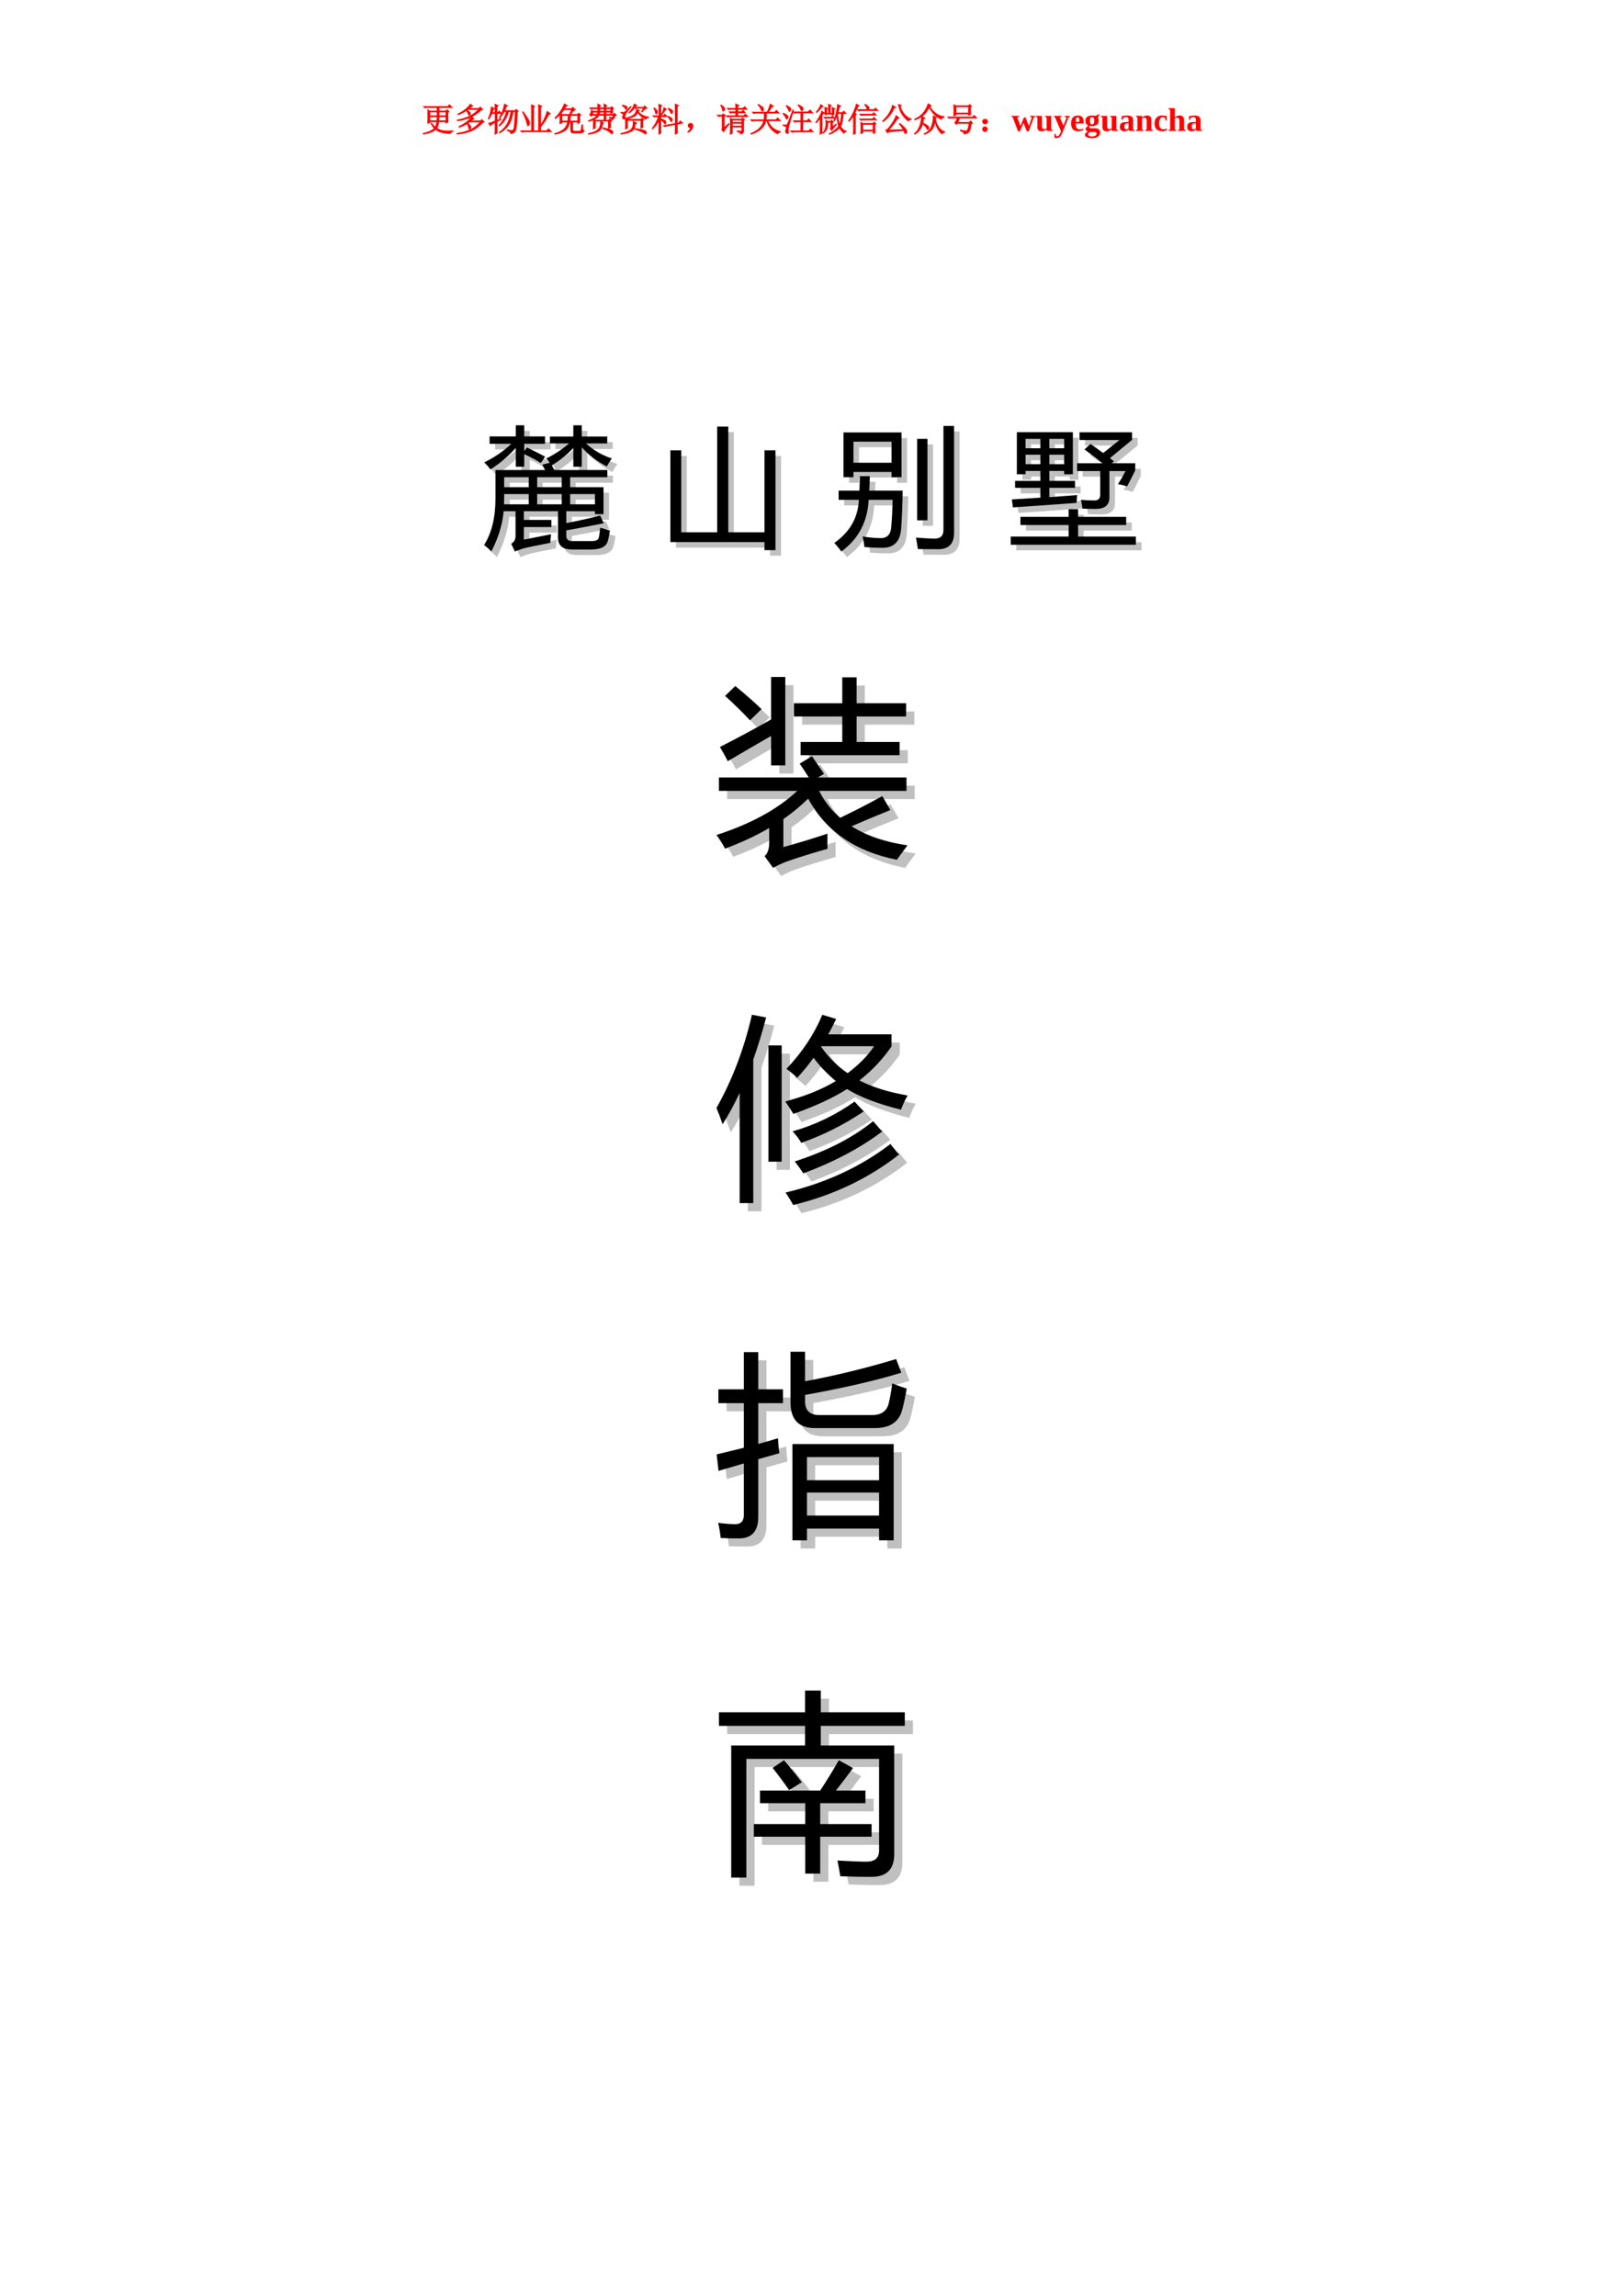 <?xml version="1.0" encoding="UTF-8"?>
<svg xmlns="http://www.w3.org/2000/svg" xmlns:xlink="http://www.w3.org/1999/xlink" width="595.44pt" height="841.68pt" viewBox="0 0 595.44 841.68" version="1.1">
<defs>
<g>
<symbol overflow="visible" id="glyph0-0">
<path style="stroke:none;" d=""/>
</symbol>
<symbol overflow="visible" id="glyph0-1">
<path style="stroke:none;" d="M 2.297 -2.812 C 2.328 -3.5 2.344 -4.285 2.344 -5.172 C 2.344 -6.066 2.328 -6.906 2.297 -7.688 L 3.047 -7.266 L 5.719 -7.266 L 5.719 -8.625 L 2.344 -8.625 C 1.938 -8.625 1.562 -8.578 1.219 -8.484 L 0.797 -8.906 L 9.562 -8.906 L 10.219 -9.562 L 11.156 -8.625 L 6.375 -8.625 L 6.375 -7.266 L 8.859 -7.266 L 9.328 -7.734 L 10.031 -7.078 L 9.609 -6.797 C 9.609 -4.984 9.625 -3.797 9.656 -3.234 L 8.953 -2.906 L 8.953 -3.422 L 6.281 -3.422 C 6.156 -2.359 5.891 -1.547 5.484 -0.984 C 6.234 -0.484 7.094 -0.16 8.062 -0.016 C 9.031 0.117 10.156 0.125 11.438 0 L 11.438 0.141 C 10.906 0.297 10.625 0.547 10.594 0.891 C 9.344 0.859 8.297 0.738 7.453 0.531 C 6.609 0.332 5.844 -0.047 5.156 -0.609 C 4.719 -0.172 4.113 0.188 3.344 0.469 C 2.582 0.75 1.688 0.969 0.656 1.125 L 0.609 0.938 C 1.703 0.688 2.594 0.391 3.281 0.047 C 3.969 -0.297 4.453 -0.641 4.734 -0.984 C 4.359 -1.328 3.922 -1.922 3.422 -2.766 L 3.562 -2.859 C 4.125 -2.172 4.609 -1.672 5.016 -1.359 C 5.172 -1.641 5.297 -1.938 5.391 -2.25 C 5.484 -2.562 5.562 -2.953 5.625 -3.422 L 3 -3.422 L 3 -3.094 Z M 3 -6.984 L 3 -5.531 L 5.719 -5.531 L 5.719 -6.984 Z M 6.375 -6.984 L 6.375 -5.531 L 8.953 -5.531 L 8.953 -6.984 Z M 3 -5.25 L 3 -3.703 L 5.672 -3.703 C 5.703 -4.391 5.719 -4.906 5.719 -5.25 Z M 6.375 -5.25 C 6.375 -4.812 6.359 -4.297 6.328 -3.703 L 8.953 -3.703 L 8.953 -5.25 Z M 6.375 -5.25 "/>
</symbol>
<symbol overflow="visible" id="glyph0-2">
<path style="stroke:none;" d="M 5.156 -7.922 L 4.594 -7.594 C 5.25 -7.219 5.645 -6.91 5.781 -6.672 C 5.926 -6.441 5.891 -6.191 5.672 -5.922 C 5.453 -5.66 5.297 -5.707 5.203 -6.062 C 5.109 -6.426 4.859 -6.906 4.453 -7.5 C 4.047 -7.25 3.598 -7 3.109 -6.75 C 2.629 -6.5 2.078 -6.25 1.453 -6 L 1.359 -6.188 C 2.578 -6.781 3.566 -7.41 4.328 -8.078 C 5.098 -8.754 5.625 -9.328 5.906 -9.797 L 6.703 -9.094 L 6.281 -8.953 L 5.391 -8.203 L 9 -8.203 L 9.516 -8.719 L 10.359 -7.875 L 9.844 -7.688 C 8.938 -6.844 7.832 -6.051 6.531 -5.312 C 5.238 -4.582 3.438 -4.062 1.125 -3.75 L 1.078 -3.938 C 2.609 -4.219 4.031 -4.656 5.344 -5.25 C 6.656 -5.844 7.875 -6.734 9 -7.922 Z M 6.375 -5.156 L 7.172 -4.406 L 6.703 -4.266 C 6.609 -4.172 6.359 -3.969 5.953 -3.656 L 9.609 -3.656 L 10.078 -4.125 L 10.875 -3.328 L 10.359 -3.094 C 8.797 -1.469 7.25 -0.391 5.719 0.141 C 4.188 0.672 2.625 1 1.031 1.125 L 1.031 0.938 C 2.781 0.688 4.363 0.25 5.781 -0.375 C 7.207 -1 8.484 -2 9.609 -3.375 L 5.719 -3.375 C 4.625 -2.562 3.328 -1.891 1.828 -1.359 L 1.734 -1.547 C 2.672 -2.016 3.52 -2.52 4.281 -3.062 C 5.051 -3.613 5.75 -4.312 6.375 -5.156 Z M 4.922 -2.766 C 5.484 -2.328 5.832 -1.957 5.969 -1.656 C 6.113 -1.363 6.051 -1.082 5.781 -0.812 C 5.52 -0.551 5.359 -0.641 5.297 -1.078 C 5.234 -1.516 5.062 -2.031 4.781 -2.625 Z M 4.922 -2.766 "/>
</symbol>
<symbol overflow="visible" id="glyph0-3">
<path style="stroke:none;" d="M 6.422 -9.797 L 7.453 -9.234 L 7.078 -9 C 6.859 -8.5 6.625 -7.969 6.375 -7.406 L 10.312 -7.406 L 10.641 -7.875 L 11.391 -7.266 L 11.062 -6.984 C 10.906 -3.141 10.703 -0.895 10.453 -0.25 C 10.203 0.383 9.625 0.797 8.719 0.984 C 8.781 0.516 8.359 0.125 7.453 -0.188 L 7.5 -0.375 C 8.312 -0.188 8.859 -0.094 9.141 -0.094 C 9.422 -0.094 9.656 -0.301 9.844 -0.719 C 10.031 -1.145 10.219 -3.281 10.406 -7.125 L 9.516 -7.125 C 9.203 -4.938 8.625 -3.254 7.781 -2.078 C 6.938 -0.91 5.875 0.016 4.594 0.703 L 4.5 0.562 C 5.719 -0.312 6.672 -1.328 7.359 -2.484 C 8.047 -3.641 8.531 -5.188 8.812 -7.125 L 7.828 -7.125 C 7.297 -4.969 6.188 -3.203 4.5 -1.828 L 4.406 -1.969 C 5.875 -3.625 6.781 -5.344 7.125 -7.125 L 6.281 -7.125 C 5.688 -6.094 5.141 -5.312 4.641 -4.781 L 4.5 -4.875 C 5.062 -5.781 5.504 -6.691 5.828 -7.609 C 6.16 -8.535 6.359 -9.266 6.422 -9.797 Z M 3.609 -3.844 L 5.062 -4.453 L 5.109 -4.266 L 3.609 -3.422 C 3.609 -1.391 3.625 0.016 3.656 0.797 L 2.953 1.125 C 2.984 0.469 3 -0.953 3 -3.141 C 1.906 -2.641 1.297 -2.25 1.172 -1.969 L 0.656 -2.766 C 1.188 -2.891 1.969 -3.172 3 -3.609 L 3 -6.422 L 1.781 -6.422 C 1.438 -5.672 1.047 -4.984 0.609 -4.359 L 0.469 -4.453 C 0.812 -5.172 1.082 -5.953 1.281 -6.797 C 1.488 -7.641 1.594 -8.281 1.594 -8.719 L 2.672 -8.203 L 2.25 -7.922 C 2.125 -7.578 1.984 -7.172 1.828 -6.703 L 3 -6.703 C 3 -8.203 2.984 -9.219 2.953 -9.75 L 4.031 -9.281 L 3.609 -8.953 L 3.609 -6.703 L 3.938 -6.703 L 4.453 -7.266 L 5.203 -6.422 L 3.609 -6.422 Z M 3.609 -3.844 "/>
</symbol>
<symbol overflow="visible" id="glyph0-4">
<path style="stroke:none;" d="M 1.219 -6.984 C 2.656 -5.016 3.422 -3.785 3.516 -3.297 C 3.609 -2.816 3.516 -2.41 3.234 -2.078 C 2.953 -1.754 2.754 -1.984 2.641 -2.766 C 2.535 -3.547 2.016 -4.922 1.078 -6.891 Z M 4.359 -7.828 C 4.359 -8.328 4.344 -8.906 4.312 -9.562 L 5.438 -9 L 5.016 -8.625 L 5.016 0 L 6.938 0 L 6.938 -7.781 C 6.938 -8.219 6.922 -8.812 6.891 -9.562 L 8.062 -9 L 7.594 -8.672 L 7.594 -1.922 C 8.781 -3.703 9.594 -5.438 10.031 -7.125 L 11.156 -6.328 L 10.641 -6.094 C 9.516 -3.969 8.5 -2.453 7.594 -1.547 L 7.594 0 L 9.797 0 L 10.547 -0.75 L 11.578 0.281 L 1.969 0.281 C 1.562 0.281 1.188 0.328 0.844 0.422 L 0.422 0 L 4.359 0 Z M 4.359 -7.828 "/>
</symbol>
<symbol overflow="visible" id="glyph0-5">
<path style="stroke:none;" d="M 9.844 -5.531 C 9.844 -4.188 9.859 -3.375 9.891 -3.094 L 9.188 -2.766 L 9.188 -3.328 L 7.266 -3.328 L 7.266 -0.609 C 7.266 -0.078 7.484 0.172 7.922 0.141 L 9.891 0.141 C 10.266 0.078 10.473 -0.234 10.516 -0.797 C 10.566 -1.359 10.609 -1.828 10.641 -2.203 L 10.875 -2.203 C 10.875 -1.828 10.891 -1.406 10.922 -0.938 C 10.953 -0.469 11.141 -0.156 11.484 0 C 11.297 0.406 10.891 0.641 10.266 0.703 L 7.641 0.703 C 6.953 0.766 6.609 0.469 6.609 -0.188 L 6.609 -3.328 L 6.188 -3.328 C 5.906 -1.797 5.285 -0.723 4.328 -0.109 C 3.379 0.492 2.203 0.922 0.797 1.172 L 0.75 1.031 C 2.25 0.562 3.359 0.008 4.078 -0.625 C 4.797 -1.27 5.266 -2.172 5.484 -3.328 L 3.328 -3.328 L 3.328 -2.953 L 2.625 -2.719 C 2.656 -3.5 2.672 -4.594 2.672 -6 C 2.078 -5.406 1.5 -4.953 0.938 -4.641 L 0.844 -4.781 C 2.312 -6.156 3.453 -7.859 4.266 -9.891 L 5.297 -9.234 L 4.828 -9.094 C 4.672 -8.812 4.484 -8.484 4.266 -8.109 L 6.891 -8.109 L 7.312 -8.625 L 8.25 -7.781 C 7.781 -7.75 7.188 -7.156 6.469 -6 L 9.094 -6 L 9.469 -6.469 L 10.266 -5.859 Z M 4.125 -7.828 C 3.719 -7.297 3.312 -6.781 2.906 -6.281 L 3.422 -6 L 6.141 -6 C 6.578 -7.031 6.844 -7.641 6.938 -7.828 Z M 3.328 -5.719 L 3.328 -3.609 L 5.531 -3.609 C 5.625 -4.422 5.688 -5.125 5.719 -5.719 Z M 6.422 -5.719 C 6.359 -4.969 6.297 -4.266 6.234 -3.609 L 9.188 -3.609 L 9.188 -5.719 Z M 6.422 -5.719 "/>
</symbol>
<symbol overflow="visible" id="glyph0-6">
<path style="stroke:none;" d="M 2.859 -0.797 C 2.891 -1.484 2.906 -2.066 2.906 -2.547 C 2.906 -3.035 2.906 -3.547 2.906 -4.078 L 3.562 -3.891 L 8.438 -3.891 L 8.812 -4.312 L 9.516 -3.656 L 9.094 -3.422 C 9.094 -2.422 9.109 -1.719 9.141 -1.312 L 8.438 -0.938 L 8.438 -3.609 L 3.562 -3.609 L 3.562 -1.125 Z M 5.578 -3.422 L 6.609 -2.906 L 6.234 -2.625 C 6.141 -1.906 5.957 -1.312 5.688 -0.844 C 5.426 -0.375 4.926 0.035 4.188 0.391 C 3.457 0.754 2.438 1.016 1.125 1.172 L 1.125 0.984 C 2.469 0.734 3.453 0.383 4.078 -0.062 C 4.703 -0.52 5.098 -0.988 5.266 -1.469 C 5.441 -1.957 5.547 -2.609 5.578 -3.422 Z M 6.328 -0.938 L 6.375 -1.125 C 8.031 -0.812 9.078 -0.5 9.516 -0.188 C 9.953 0.125 10.098 0.441 9.953 0.766 C 9.816 1.098 9.609 1.113 9.328 0.812 C 9.047 0.52 8.723 0.254 8.359 0.016 C 8.004 -0.211 7.328 -0.531 6.328 -0.938 Z M 5.156 -8.156 L 5.156 -7.172 L 6.844 -7.172 L 6.844 -8.156 Z M 7.453 -8.156 L 7.453 -7.172 L 9.281 -7.172 L 9.281 -8.156 Z M 5.156 -6.891 C 5.125 -6.609 5.078 -6.328 5.016 -6.047 L 6.844 -6.047 L 6.844 -6.891 Z M 2.719 -6.891 L 2.484 -6.047 L 4.359 -6.047 C 4.453 -6.297 4.516 -6.578 4.547 -6.891 Z M 10.781 -5.531 C 10.656 -5.125 10.52 -4.812 10.375 -4.594 C 10.238 -4.375 9.953 -4.188 9.516 -4.031 C 9.516 -4.375 9.25 -4.672 8.719 -4.922 L 8.766 -5.062 C 9.328 -4.875 9.676 -4.832 9.812 -4.938 C 9.957 -5.051 10.078 -5.328 10.172 -5.766 L 7.453 -5.766 C 7.453 -5.328 7.469 -4.875 7.5 -4.406 L 6.797 -4.125 C 6.828 -4.75 6.844 -5.297 6.844 -5.766 L 4.922 -5.766 C 4.391 -4.797 3.141 -4.062 1.172 -3.562 L 1.125 -3.75 C 2.688 -4.281 3.734 -4.953 4.266 -5.766 L 2.438 -5.766 L 2.109 -5.391 L 1.547 -5.953 C 1.703 -6.047 1.828 -6.234 1.922 -6.516 C 2.016 -6.797 2.094 -7.141 2.156 -7.547 L 2.766 -7.172 L 4.547 -7.172 L 4.547 -8.156 L 3.141 -8.156 C 2.734 -8.156 2.359 -8.109 2.016 -8.016 L 1.594 -8.438 L 4.547 -8.438 C 4.547 -8.906 4.531 -9.375 4.5 -9.844 L 5.484 -9.328 L 5.156 -8.953 L 5.156 -8.438 L 6.844 -8.438 C 6.844 -8.844 6.828 -9.312 6.797 -9.844 L 7.781 -9.281 L 7.453 -9 L 7.453 -8.438 L 9.188 -8.438 L 9.562 -8.859 L 10.266 -8.25 L 9.891 -7.969 C 9.891 -7.406 9.906 -6.984 9.938 -6.703 L 9.281 -6.375 L 9.281 -6.891 L 7.453 -6.891 L 7.453 -6.047 L 10.172 -6.047 L 10.594 -6.469 L 11.25 -5.812 Z M 10.781 -5.531 "/>
</symbol>
<symbol overflow="visible" id="glyph0-7">
<path style="stroke:none;" d="M 8.578 -7.078 L 9.328 -8.344 L 5.859 -8.344 C 5.328 -7.656 4.719 -7.094 4.031 -6.656 L 3.938 -6.75 C 4.438 -7.219 4.844 -7.707 5.156 -8.219 C 5.469 -8.738 5.719 -9.281 5.906 -9.844 L 6.797 -9.375 L 6.422 -9.188 L 5.953 -8.625 L 9.281 -8.625 L 9.656 -9.141 L 10.5 -8.391 C 10.062 -8.328 9.469 -7.859 8.719 -6.984 Z M 6.703 -7.922 L 7.688 -7.5 L 7.359 -7.312 L 7.312 -7.125 C 8.094 -5.969 9.359 -5.281 11.109 -5.062 L 11.109 -4.922 C 10.547 -4.859 10.203 -4.656 10.078 -4.312 C 8.672 -5 7.703 -5.859 7.172 -6.891 C 6.641 -5.547 5.172 -4.75 2.766 -4.5 L 2.719 -4.641 C 4.219 -4.984 5.254 -5.438 5.828 -6 C 6.41 -6.562 6.703 -7.203 6.703 -7.922 Z M 1.594 -9.422 C 2.438 -9.266 2.938 -9.094 3.094 -8.906 C 3.25 -8.719 3.254 -8.469 3.109 -8.156 C 2.973 -7.844 2.801 -7.863 2.594 -8.219 C 2.395 -8.582 2.031 -8.938 1.5 -9.281 Z M 4.547 -8.953 L 4.688 -8.859 C 3.938 -7.953 3.406 -7.301 3.094 -6.906 C 2.781 -6.52 2.582 -6.176 2.5 -5.875 C 2.426 -5.582 2.391 -5.219 2.391 -4.781 C 2.391 -4.344 2.223 -4.223 1.891 -4.422 C 1.566 -4.629 1.473 -4.895 1.609 -5.219 C 1.754 -5.551 1.848 -5.816 1.891 -6.016 C 1.941 -6.223 1.641 -6.438 0.984 -6.656 L 1.031 -6.797 C 1.5 -6.734 1.785 -6.707 1.891 -6.719 C 2.004 -6.738 2.16 -6.797 2.359 -6.891 C 2.566 -6.984 3.297 -7.672 4.547 -8.953 Z M 2.672 -0.75 C 2.703 -1.531 2.719 -2.191 2.719 -2.734 C 2.719 -3.285 2.703 -3.875 2.672 -4.5 L 3.328 -4.219 L 8.297 -4.219 L 8.578 -4.641 L 9.328 -4.125 L 8.953 -3.797 C 8.953 -2.734 8.969 -1.922 9 -1.359 L 8.344 -1.031 L 8.344 -3.938 L 3.328 -3.938 L 3.328 -1.031 Z M 5.531 -3.469 L 6.703 -2.859 L 6.234 -2.531 C 6.109 -1.562 5.875 -0.879 5.531 -0.484 C 5.188 -0.098 4.656 0.223 3.938 0.484 C 3.219 0.754 2.25 0.969 1.031 1.125 L 0.984 0.984 C 1.766 0.828 2.531 0.598 3.281 0.297 C 4.031 0.004 4.547 -0.312 4.828 -0.656 C 5.109 -1 5.297 -1.379 5.391 -1.797 C 5.484 -2.223 5.531 -2.781 5.531 -3.469 Z M 6.094 -0.656 L 6.094 -0.844 C 7.281 -0.656 8.219 -0.484 8.906 -0.328 C 9.594 -0.172 10 0.004 10.125 0.203 C 10.25 0.41 10.301 0.645 10.281 0.906 C 10.27 1.176 10.062 1.172 9.656 0.891 C 9.25 0.609 8.766 0.344 8.203 0.094 C 7.641 -0.156 6.938 -0.406 6.094 -0.656 Z M 6.094 -0.656 "/>
</symbol>
<symbol overflow="visible" id="glyph0-8">
<path style="stroke:none;" d="M 3.562 -0.422 C 3.562 -0.109 3.578 0.281 3.609 0.75 L 2.906 1.172 C 2.938 -0.297 2.953 -2.016 2.953 -3.984 C 2.391 -2.766 1.594 -1.703 0.562 -0.797 L 0.469 -0.938 C 1.469 -2.125 2.234 -3.562 2.766 -5.25 L 1.594 -5.25 L 1.172 -5.156 L 0.797 -5.531 L 2.953 -5.531 C 2.953 -6.938 2.938 -8.344 2.906 -9.75 L 3.938 -9.281 L 3.562 -8.953 L 3.562 -5.531 L 4.5 -5.531 L 5.062 -6.094 L 5.906 -5.25 L 3.562 -5.25 L 3.562 -4.5 C 4.438 -4.156 4.984 -3.895 5.203 -3.719 C 5.422 -3.551 5.473 -3.281 5.359 -2.906 C 5.254 -2.531 5.082 -2.531 4.844 -2.906 C 4.613 -3.281 4.188 -3.734 3.562 -4.266 Z M 1.219 -8.438 C 1.812 -7.938 2.172 -7.531 2.297 -7.219 C 2.422 -6.906 2.363 -6.613 2.125 -6.344 C 1.895 -6.082 1.75 -6.176 1.688 -6.625 C 1.625 -7.082 1.422 -7.656 1.078 -8.344 Z M 6.422 -8.297 C 7.078 -8.016 7.52 -7.754 7.75 -7.516 C 7.988 -7.285 8.004 -6.984 7.797 -6.609 C 7.598 -6.234 7.422 -6.266 7.266 -6.703 C 7.109 -7.141 6.797 -7.625 6.328 -8.156 Z M 6.328 -5.344 C 6.859 -5.094 7.266 -4.859 7.547 -4.641 C 7.828 -4.422 7.879 -4.113 7.703 -3.719 C 7.535 -3.332 7.363 -3.344 7.188 -3.75 C 7.02 -4.156 6.703 -4.641 6.234 -5.203 Z M 8.953 -2.672 C 8.953 -5.422 8.938 -7.797 8.906 -9.797 L 10.031 -9.328 L 9.609 -9 L 9.609 -2.812 L 10.266 -2.953 L 10.688 -3.656 L 11.578 -2.906 L 9.609 -2.531 C 9.609 -1.062 9.625 0.047 9.656 0.797 L 8.906 1.125 C 8.938 -0.094 8.953 -1.266 8.953 -2.391 L 5.531 -1.781 L 5.156 -1.547 L 4.594 -1.922 Z M 5.625 -7.922 L 5.25 -7.688 C 4.844 -7.094 4.438 -6.531 4.031 -6 L 3.891 -6.094 C 4.297 -6.781 4.594 -7.594 4.781 -8.531 Z M 5.625 -7.922 "/>
</symbol>
<symbol overflow="visible" id="glyph0-9">
<path style="stroke:none;" d="M 2.125 -0.281 C 2.301 -0.5 2.453 -0.812 2.578 -1.219 C 2.297 -1.219 2.094 -1.266 1.969 -1.359 C 1.844 -1.453 1.754 -1.578 1.703 -1.734 C 1.66 -1.891 1.656 -2.035 1.688 -2.172 C 1.719 -2.316 1.828 -2.457 2.016 -2.594 C 2.203 -2.738 2.438 -2.781 2.719 -2.719 C 3 -2.656 3.188 -2.5 3.281 -2.25 C 3.375 -2 3.359 -1.676 3.234 -1.281 C 3.109 -0.895 2.879 -0.52 2.547 -0.156 C 2.223 0.195 1.938 0.391 1.688 0.422 C 1.438 0.453 1.406 0.395 1.594 0.25 C 1.781 0.113 1.957 -0.062 2.125 -0.281 Z M 2.125 -0.281 "/>
</symbol>
<symbol overflow="visible" id="glyph0-10">
<path style="stroke:none;" d="M 7.125 -8.25 C 7.125 -8.906 7.109 -9.438 7.078 -9.844 L 8.156 -9.375 L 7.781 -9.047 L 7.781 -8.25 L 9.703 -8.25 L 10.359 -8.859 L 11.156 -7.969 L 7.781 -7.969 L 7.781 -6.984 L 9.141 -6.984 L 9.75 -7.547 L 10.5 -6.703 L 7.781 -6.703 L 7.781 -5.531 L 9.984 -5.531 L 10.641 -6.141 L 11.438 -5.25 L 4.969 -5.25 C 4.719 -5.25 4.422 -5.203 4.078 -5.109 L 3.656 -5.531 L 7.125 -5.531 L 7.125 -6.703 L 6.047 -6.703 C 5.797 -6.703 5.5 -6.656 5.156 -6.562 L 4.734 -6.984 L 7.125 -6.984 L 7.125 -7.969 L 5.344 -7.969 C 5.094 -7.969 4.797 -7.922 4.453 -7.828 L 4.031 -8.25 Z M 5.766 -4.031 L 5.766 -3.094 L 9.328 -3.094 L 9.328 -4.031 Z M 5.766 -2.812 L 5.766 -1.734 L 9.328 -1.734 L 9.328 -2.812 Z M 5.109 -4.688 L 5.719 -4.312 L 9.234 -4.312 L 9.516 -4.734 L 10.266 -4.172 L 9.938 -3.891 L 9.938 -0.094 C 9.969 0.5 9.625 0.906 8.906 1.125 C 8.906 0.719 8.484 0.422 7.641 0.234 L 7.641 0.047 C 8.172 0.078 8.594 0.098 8.906 0.109 C 9.219 0.129 9.359 -0.016 9.328 -0.328 L 9.328 -1.453 L 5.766 -1.453 L 5.766 0.844 L 5.109 1.172 C 5.141 0.234 5.156 -0.781 5.156 -1.875 C 5.156 -2.969 5.141 -3.906 5.109 -4.688 Z M 1.594 -9.375 L 1.734 -9.469 C 2.297 -9.094 2.66 -8.785 2.828 -8.547 C 3.004 -8.316 3.062 -8.094 3 -7.875 C 2.938 -7.656 2.801 -7.473 2.594 -7.328 C 2.395 -7.191 2.27 -7.344 2.219 -7.781 C 2.176 -8.219 1.969 -8.75 1.594 -9.375 Z M 0.375 -5.766 L 2.062 -5.766 L 2.438 -6.234 L 3.234 -5.625 L 2.812 -5.297 L 2.812 -1.125 L 4.5 -2.672 L 4.641 -2.531 C 3.766 -1.5 3.094 -0.562 2.625 0.281 L 1.969 -0.469 C 2.094 -0.656 2.156 -0.875 2.156 -1.125 L 2.156 -5.484 L 1.688 -5.484 C 1.438 -5.484 1.141 -5.438 0.797 -5.344 Z M 0.375 -5.766 "/>
</symbol>
<symbol overflow="visible" id="glyph0-11">
<path style="stroke:none;" d="M 3.281 -9.562 L 3.375 -9.703 C 4 -9.359 4.504 -9.016 4.891 -8.672 C 5.285 -8.328 5.363 -7.941 5.125 -7.516 C 4.895 -7.098 4.66 -7.203 4.422 -7.828 C 4.191 -8.453 3.812 -9.031 3.281 -9.562 Z M 6.328 -6.562 C 6.297 -5.75 6.25 -4.906 6.188 -4.031 L 9.75 -4.031 L 10.453 -4.734 L 11.438 -3.75 L 6.797 -3.75 C 7.078 -2.938 7.578 -2.156 8.297 -1.406 C 9.016 -0.656 10.062 -0.094 11.438 0.281 L 11.438 0.422 C 10.938 0.453 10.594 0.656 10.406 1.031 C 9.562 0.594 8.785 0.008 8.078 -0.719 C 7.379 -1.457 6.859 -2.469 6.516 -3.75 L 6.141 -3.75 C 5.859 -2.594 5.254 -1.598 4.328 -0.766 C 3.41 0.055 2.203 0.703 0.703 1.172 L 0.656 0.984 C 2.25 0.297 3.391 -0.457 4.078 -1.281 C 4.766 -2.113 5.219 -2.938 5.438 -3.75 L 2.203 -3.75 C 1.797 -3.75 1.422 -3.703 1.078 -3.609 L 0.656 -4.031 L 5.484 -4.031 C 5.547 -4.719 5.578 -5.562 5.578 -6.562 L 2.812 -6.562 C 2.406 -6.562 2.031 -6.516 1.688 -6.422 L 1.266 -6.844 L 6.562 -6.844 C 6.812 -7.281 7.047 -7.785 7.266 -8.359 C 7.484 -8.941 7.641 -9.422 7.734 -9.797 L 8.859 -9.047 L 8.297 -8.812 C 7.766 -8 7.297 -7.344 6.891 -6.844 L 9.328 -6.844 L 9.984 -7.5 L 10.922 -6.562 Z M 6.328 -6.562 "/>
</symbol>
<symbol overflow="visible" id="glyph0-12">
<path style="stroke:none;" d="M 6.047 -9.562 C 6.766 -9.219 7.266 -8.922 7.547 -8.672 C 7.828 -8.422 7.844 -8.094 7.594 -7.688 C 7.344 -7.281 7.141 -7.316 6.984 -7.797 C 6.828 -8.285 6.484 -8.828 5.953 -9.422 Z M 4.219 -6.938 L 9.562 -6.938 L 10.312 -7.641 L 11.203 -6.656 L 7.641 -6.656 L 7.641 -3.703 L 9.141 -3.703 L 9.797 -4.359 L 10.688 -3.422 L 7.641 -3.422 L 7.641 0.047 L 9.75 0.047 L 10.5 -0.656 L 11.391 0.328 L 4.828 0.328 C 4.422 0.328 4.047 0.375 3.703 0.469 L 3.281 0.047 L 6.984 0.047 L 6.984 -3.422 L 5.812 -3.422 C 5.406 -3.422 5.031 -3.375 4.688 -3.281 L 4.266 -3.703 L 6.984 -3.703 L 6.984 -6.656 L 5.766 -6.656 C 5.359 -6.656 4.984 -6.609 4.641 -6.516 Z M 4.219 -7.641 C 3.219 -4.266 2.656 -2.363 2.531 -1.938 C 2.406 -1.52 2.332 -1.035 2.312 -0.484 C 2.301 0.055 2.301 0.453 2.312 0.703 C 2.332 0.953 2.145 0.988 1.75 0.812 C 1.363 0.645 1.27 0.25 1.469 -0.375 C 1.676 -1 1.688 -1.395 1.5 -1.562 C 1.312 -1.738 0.984 -1.891 0.516 -2.016 L 0.516 -2.203 C 1.078 -2.141 1.426 -2.113 1.562 -2.125 C 1.707 -2.145 1.875 -2.285 2.062 -2.547 C 2.25 -2.816 2.906 -4.531 4.031 -7.688 Z M 0.562 -6.469 C 1.656 -5.969 2.207 -5.562 2.219 -5.25 C 2.238 -4.938 2.16 -4.672 1.984 -4.453 C 1.816 -4.234 1.656 -4.332 1.5 -4.75 C 1.344 -5.176 1 -5.703 0.469 -6.328 Z M 1.688 -9.281 C 2.531 -8.875 3.02 -8.547 3.156 -8.297 C 3.301 -8.047 3.266 -7.75 3.047 -7.406 C 2.828 -7.062 2.645 -7.113 2.5 -7.562 C 2.363 -8.02 2.062 -8.547 1.594 -9.141 Z M 1.688 -9.281 "/>
</symbol>
<symbol overflow="visible" id="glyph0-13">
<path style="stroke:none;" d="M 2.25 -9.609 L 3.094 -9 C 2.844 -8.938 2.531 -8.676 2.156 -8.219 C 1.781 -7.77 1.312 -7.297 0.75 -6.797 L 0.609 -6.891 C 1.047 -7.422 1.41 -7.926 1.703 -8.406 C 2.004 -8.895 2.188 -9.297 2.25 -9.609 Z M 2.672 -7.219 L 3.516 -6.609 C 3.234 -6.516 2.953 -6.188 2.672 -5.625 L 2.672 0.844 L 2.016 1.172 C 2.047 0.422 2.062 -0.25 2.062 -0.844 L 2.062 -4.781 C 1.688 -4.25 1.203 -3.672 0.609 -3.047 L 0.469 -3.141 C 0.688 -3.453 0.957 -3.863 1.281 -4.375 C 1.613 -4.895 1.906 -5.422 2.156 -5.953 C 2.406 -6.484 2.578 -6.906 2.672 -7.219 Z M 7.031 -7.875 C 7.031 -7.156 7.047 -6.547 7.078 -6.047 L 6.469 -5.812 L 6.469 -6.188 L 4.406 -6.188 L 4.125 -5.906 L 3.562 -6.469 L 3.844 -6.656 C 3.844 -7.438 3.828 -8.094 3.797 -8.625 L 4.734 -8.203 L 4.406 -7.922 L 4.406 -6.469 L 5.156 -6.469 C 5.156 -8 5.141 -9.094 5.109 -9.75 L 6.047 -9.328 L 5.719 -9.047 L 5.719 -6.469 L 6.469 -6.469 C 6.469 -7.312 6.453 -8.016 6.422 -8.578 L 7.359 -8.156 Z M 3.469 -5.016 L 6.141 -5.016 L 6.562 -5.438 L 7.266 -4.734 L 4.922 -4.734 C 4.547 -4.734 4.203 -4.688 3.891 -4.594 Z M 6.516 -1.406 L 7.875 -2.484 L 7.969 -2.344 C 7.125 -1.438 6.562 -0.719 6.281 -0.188 L 5.766 -0.844 C 5.922 -1 5.984 -1.266 5.953 -1.641 L 5.953 -3.234 L 4.781 -3.234 C 4.812 -2.266 4.723 -1.5 4.516 -0.938 C 4.316 -0.375 3.891 0.188 3.234 0.75 L 3.094 0.656 C 3.594 0.031 3.91 -0.625 4.047 -1.312 C 4.191 -2 4.219 -2.859 4.125 -3.891 L 4.781 -3.516 L 5.906 -3.516 L 6.188 -3.938 L 6.844 -3.375 L 6.516 -3.141 Z M 8.391 -6.422 C 8.484 -4.797 8.734 -3.391 9.141 -2.203 C 9.578 -3.453 9.828 -4.859 9.891 -6.422 Z M 8.438 -9.656 L 9.516 -9.141 L 9.141 -8.906 C 8.953 -8.219 8.734 -7.484 8.484 -6.703 L 10.172 -6.703 L 10.688 -7.219 L 11.484 -6.422 L 10.5 -6.422 C 10.344 -4.359 10.016 -2.75 9.516 -1.594 C 10.109 -0.625 10.781 -0.062 11.531 0.094 L 11.531 0.281 C 11.062 0.344 10.781 0.516 10.688 0.797 C 10.094 0.297 9.578 -0.359 9.141 -1.172 C 8.234 -0.203 7 0.594 5.438 1.219 L 5.344 1.078 C 6.812 0.328 7.984 -0.594 8.859 -1.688 C 8.453 -2.906 8.234 -4.297 8.203 -5.859 C 7.953 -5.078 7.641 -4.359 7.266 -3.703 L 7.125 -3.75 C 7.531 -4.875 7.848 -6.031 8.078 -7.219 C 8.316 -8.406 8.438 -9.219 8.438 -9.656 Z M 8.438 -9.656 "/>
</symbol>
<symbol overflow="visible" id="glyph0-14">
<path style="stroke:none;" d="M 6.422 -9.609 L 6.562 -9.75 C 7.188 -9.375 7.609 -9.047 7.828 -8.766 C 8.047 -8.484 7.969 -8.156 7.594 -7.781 L 9.75 -7.781 L 10.312 -8.344 L 11.156 -7.5 L 5.344 -7.5 C 4.938 -7.5 4.562 -7.453 4.219 -7.359 L 3.797 -7.781 L 7.219 -7.781 C 7.219 -8.375 6.953 -8.984 6.422 -9.609 Z M 5.625 -2.438 L 5.625 -0.281 L 9.469 -0.281 L 9.469 -2.438 Z M 4.641 -6.094 L 9.141 -6.094 L 9.703 -6.656 L 10.547 -5.812 L 6.047 -5.812 C 5.734 -5.812 5.406 -5.766 5.062 -5.672 Z M 4.547 -4.359 L 9.188 -4.359 L 9.75 -4.922 L 10.594 -4.078 L 6.094 -4.078 C 5.688 -4.078 5.312 -4.031 4.969 -3.938 Z M 4.969 -3.141 L 5.625 -2.719 L 9.375 -2.719 L 9.797 -3.188 L 10.453 -2.625 L 10.078 -2.344 L 10.078 -0.094 C 10.078 0.219 10.094 0.453 10.125 0.609 L 9.469 0.891 L 9.469 0 L 5.625 0 L 5.625 0.656 L 4.969 0.938 C 5 0.438 5.016 -0.188 5.016 -0.938 C 5.016 -1.688 5 -2.422 4.969 -3.141 Z M 2.906 -5.906 L 2.906 0.984 L 2.25 1.219 C 2.281 0.594 2.297 0.062 2.297 -0.375 L 2.297 -5.672 C 1.703 -4.797 1.125 -4.094 0.562 -3.562 L 0.469 -3.703 C 1.281 -4.828 1.938 -6.004 2.438 -7.234 C 2.938 -8.473 3.234 -9.328 3.328 -9.797 L 4.266 -9.234 L 3.891 -9 C 3.391 -7.906 3 -7.078 2.719 -6.516 L 3.281 -6.188 Z M 2.906 -5.906 "/>
</symbol>
<symbol overflow="visible" id="glyph0-15">
<path style="stroke:none;" d="M 2.953 -0.328 L 8.484 -0.422 C 8.141 -1.047 7.641 -1.766 6.984 -2.578 L 7.125 -2.719 C 8.281 -1.781 9.031 -1.051 9.375 -0.531 C 9.719 -0.02 9.754 0.395 9.484 0.719 C 9.223 1.051 9.031 1.035 8.906 0.672 C 8.781 0.316 8.672 0.031 8.578 -0.188 C 5.578 0.031 3.875 0.188 3.469 0.281 C 3.062 0.375 2.75 0.5 2.531 0.656 L 2.016 -0.328 C 2.266 -0.328 2.578 -0.531 2.953 -0.938 C 3.328 -1.344 3.832 -2.031 4.469 -3 C 5.113 -3.969 5.547 -4.828 5.766 -5.578 L 6.797 -4.781 L 6.281 -4.547 C 5.125 -2.797 4.016 -1.391 2.953 -0.328 Z M 4.453 -9.375 L 5.531 -8.672 L 5.016 -8.391 C 3.984 -6.203 2.641 -4.562 0.984 -3.469 L 0.844 -3.609 C 2 -4.703 2.863 -5.77 3.438 -6.812 C 4.02 -7.863 4.359 -8.719 4.453 -9.375 Z M 7.594 -9.375 L 7.172 -9.094 C 7.453 -8.125 7.941 -7.176 8.641 -6.25 C 9.348 -5.332 10.234 -4.703 11.297 -4.359 L 11.297 -4.219 C 10.797 -4.219 10.438 -4.031 10.219 -3.656 C 9.344 -4.344 8.582 -5.188 7.938 -6.188 C 7.301 -7.188 6.875 -8.359 6.656 -9.703 Z M 7.594 -9.375 "/>
</symbol>
<symbol overflow="visible" id="glyph0-16">
<path style="stroke:none;" d="M 5.906 -8.766 C 5.188 -7.328 4.391 -6.27 3.516 -5.594 C 2.641 -4.926 1.688 -4.438 0.656 -4.125 L 0.562 -4.312 C 1.594 -4.688 2.547 -5.328 3.422 -6.234 C 4.297 -7.141 5 -8.359 5.531 -9.891 L 6.562 -9.281 L 6.094 -9 C 6.469 -8.156 7.156 -7.332 8.156 -6.531 C 9.156 -5.738 10.219 -5.297 11.344 -5.203 L 11.344 -5.016 C 10.719 -4.891 10.375 -4.656 10.312 -4.312 C 9.562 -4.625 8.785 -5.145 7.984 -5.875 C 7.191 -6.613 6.5 -7.578 5.906 -8.766 Z M 7.406 -5.484 L 8.484 -4.922 L 8.109 -4.547 C 8.234 -3.734 8.484 -2.953 8.859 -2.203 C 9.234 -1.453 9.66 -0.875 10.141 -0.469 C 10.629 -0.062 11.094 0.203 11.531 0.328 L 11.531 0.516 C 11.031 0.578 10.719 0.766 10.594 1.078 C 9.312 0.047 8.453 -1.578 8.016 -3.797 C 7.828 -2.266 7.406 -1.141 6.75 -0.422 C 6.094 0.297 5.234 0.844 4.172 1.219 L 4.078 1.078 C 5.328 0.484 6.191 -0.348 6.672 -1.422 C 7.16 -2.504 7.406 -3.859 7.406 -5.484 Z M 3.516 -2.906 C 4.609 -2.375 5.281 -1.969 5.531 -1.688 C 5.781 -1.406 5.812 -1.098 5.625 -0.766 C 5.438 -0.441 5.281 -0.422 5.156 -0.703 C 5.031 -0.984 4.844 -1.281 4.594 -1.594 C 4.344 -1.906 3.969 -2.266 3.469 -2.672 C 3.219 -1.766 2.859 -1.004 2.391 -0.391 C 1.922 0.211 1.344 0.734 0.656 1.172 L 0.516 1.031 C 1.422 0.25 2.066 -0.688 2.453 -1.781 C 2.848 -2.875 3.078 -4.047 3.141 -5.297 L 4.266 -4.734 L 3.844 -4.453 Z M 3.516 -2.906 "/>
</symbol>
<symbol overflow="visible" id="glyph0-17">
<path style="stroke:none;" d="M 9 -8.766 C 9 -7.359 9.016 -6.453 9.047 -6.047 L 8.344 -5.766 L 8.344 -6.234 L 3.656 -6.234 L 3.656 -5.812 L 2.953 -5.578 C 2.984 -6.203 3 -6.863 3 -7.562 C 3 -8.27 2.984 -8.938 2.953 -9.562 L 3.656 -9.188 L 8.297 -9.188 L 8.719 -9.656 L 9.375 -9.094 Z M 3.656 -8.906 L 3.656 -6.516 L 8.344 -6.516 L 8.344 -8.906 Z M 9.281 -2.578 C 9 -0.953 8.75 -0.016 8.531 0.234 C 8.312 0.484 8.094 0.66 7.875 0.766 C 7.656 0.879 7.297 1 6.797 1.125 C 6.734 0.656 6.25 0.234 5.344 -0.141 L 5.391 -0.328 C 6.547 0.016 7.301 0.117 7.656 -0.016 C 8.02 -0.16 8.328 -1.094 8.578 -2.812 L 4.266 -2.812 L 3.844 -2.438 L 3.281 -3.094 C 3.5 -3.219 3.676 -3.422 3.812 -3.703 C 3.957 -3.984 4.094 -4.344 4.219 -4.781 L 1.547 -4.781 L 1.125 -4.688 L 0.75 -5.062 L 9.797 -5.062 L 10.406 -5.672 L 11.25 -4.781 L 5.016 -4.781 L 4.359 -3.094 L 8.531 -3.094 L 9.047 -3.609 L 9.75 -2.906 Z M 9.281 -2.578 "/>
</symbol>
<symbol overflow="visible" id="glyph0-18">
<path style="stroke:none;" d="M 2.781 -1.328 C 3.051 -1.16 3.176 -0.926 3.156 -0.625 C 3.145 -0.332 3.004 -0.109 2.734 0.047 C 2.473 0.203 2.207 0.203 1.938 0.047 C 1.676 -0.109 1.535 -0.344 1.516 -0.656 C 1.504 -0.969 1.645 -1.203 1.938 -1.359 C 2.238 -1.516 2.52 -1.504 2.781 -1.328 Z M 2.812 -4.141 C 3.094 -4.004 3.234 -3.77 3.234 -3.438 C 3.234 -3.113 3.066 -2.879 2.734 -2.734 C 2.41 -2.598 2.125 -2.613 1.875 -2.781 C 1.625 -2.957 1.504 -3.191 1.516 -3.484 C 1.535 -3.785 1.688 -4.004 1.969 -4.141 C 2.25 -4.285 2.531 -4.285 2.812 -4.141 Z M 2.812 -4.141 "/>
</symbol>
<symbol overflow="visible" id="glyph1-0">
<path style="stroke:none;" d="M 0.406 0 L 0.406 -8 L 3.594 -8 L 3.594 0 Z M 0.797 -0.406 L 3.188 -0.406 L 3.188 -7.594 L 0.797 -7.594 Z M 0.797 -0.406 "/>
</symbol>
<symbol overflow="visible" id="glyph1-1">
<path style="stroke:none;" d="M 5.125 -4.953 L 6.391 -1.828 L 7.453 -4.984 L 6.812 -5.125 L 6.812 -5.516 L 8.609 -5.516 L 8.609 -5.125 L 8.188 -5 L 6.328 0.125 L 5.625 0.125 L 4.359 -2.969 L 3.109 0.125 L 2.391 0.125 L 0.453 -4.984 L 0.031 -5.125 L 0.031 -5.516 L 2.766 -5.516 L 2.766 -5.125 L 2.109 -4.969 L 3.281 -1.828 L 4.562 -4.953 Z M 5.125 -4.953 "/>
</symbol>
<symbol overflow="visible" id="glyph1-2">
<path style="stroke:none;" d="M 4.125 -0.484 C 4.008 -0.422 3.879 -0.352 3.734 -0.281 C 3.586 -0.207 3.43 -0.133 3.266 -0.062 C 3.109 0 2.941 0.047 2.766 0.078 C 2.598 0.117 2.426 0.141 2.25 0.141 C 2.031 0.141 1.828 0.109 1.641 0.047 C 1.453 -0.004 1.289 -0.094 1.156 -0.219 C 1.02 -0.352 0.914 -0.52 0.844 -0.719 C 0.77 -0.926 0.734 -1.18 0.734 -1.484 L 0.734 -4.984 L 0.188 -5.125 L 0.188 -5.516 L 2.422 -5.516 L 2.422 -1.703 C 2.422 -1.379 2.488 -1.125 2.625 -0.938 C 2.77 -0.75 2.973 -0.656 3.234 -0.656 C 3.523 -0.656 3.82 -0.723 4.125 -0.859 L 4.125 -4.984 L 3.609 -5.125 L 3.609 -5.516 L 5.812 -5.516 L 5.812 -0.531 L 6.359 -0.391 L 6.359 0 L 4.219 0 Z M 4.125 -0.484 "/>
</symbol>
<symbol overflow="visible" id="glyph1-3">
<path style="stroke:none;" d="M 2.703 0.172 L 0.5 -4.984 L 0.125 -5.125 L 0.125 -5.516 L 2.938 -5.516 L 2.938 -5.125 L 2.281 -4.969 L 3.578 -1.922 L 4.734 -4.984 L 4.078 -5.125 L 4.078 -5.516 L 5.891 -5.516 L 5.891 -5.125 L 5.484 -5 L 3.312 0.344 C 3.188 0.664 3.055 0.961 2.922 1.234 C 2.797 1.504 2.656 1.738 2.5 1.938 C 2.344 2.145 2.16 2.305 1.953 2.422 C 1.754 2.535 1.52 2.594 1.25 2.594 C 1.133 2.594 1.035 2.586 0.953 2.578 C 0.879 2.578 0.805 2.57 0.734 2.562 C 0.66 2.551 0.586 2.539 0.516 2.531 C 0.441 2.52 0.363 2.504 0.281 2.484 L 0.281 1.062 L 0.641 1.062 L 0.891 1.797 C 0.941 1.836 1 1.867 1.062 1.891 C 1.133 1.922 1.219 1.938 1.312 1.938 C 1.477 1.938 1.617 1.895 1.734 1.812 C 1.859 1.727 1.969 1.613 2.062 1.469 C 2.156 1.332 2.242 1.172 2.328 0.984 C 2.422 0.805 2.516 0.613 2.609 0.406 Z M 2.703 0.172 "/>
</symbol>
<symbol overflow="visible" id="glyph1-4">
<path style="stroke:none;" d="M 2.891 -5.641 C 3.211 -5.641 3.504 -5.598 3.766 -5.516 C 4.035 -5.441 4.258 -5.312 4.438 -5.125 C 4.625 -4.938 4.766 -4.68 4.859 -4.359 C 4.961 -4.047 5.016 -3.656 5.016 -3.188 L 5.016 -2.703 L 2.125 -2.703 L 2.125 -2.609 C 2.125 -2.348 2.133 -2.098 2.156 -1.859 C 2.176 -1.617 2.234 -1.406 2.328 -1.219 C 2.43 -1.031 2.582 -0.879 2.781 -0.766 C 2.977 -0.66 3.25 -0.609 3.594 -0.609 C 3.82 -0.609 4.047 -0.625 4.266 -0.656 C 4.484 -0.695 4.691 -0.738 4.891 -0.781 L 4.891 -0.328 C 4.805 -0.273 4.691 -0.223 4.547 -0.172 C 4.41 -0.117 4.258 -0.07 4.094 -0.031 C 3.938 0.008 3.77 0.039 3.594 0.062 C 3.414 0.094 3.238 0.109 3.062 0.109 C 2.582 0.109 2.176 0.047 1.844 -0.078 C 1.508 -0.203 1.234 -0.383 1.016 -0.625 C 0.805 -0.875 0.648 -1.176 0.547 -1.531 C 0.453 -1.895 0.406 -2.312 0.406 -2.781 C 0.406 -3.738 0.609 -4.453 1.016 -4.922 C 1.43 -5.398 2.055 -5.641 2.891 -5.641 Z M 2.828 -5.047 C 2.691 -5.047 2.578 -5.004 2.484 -4.922 C 2.391 -4.848 2.316 -4.734 2.266 -4.578 C 2.211 -4.43 2.176 -4.25 2.156 -4.031 C 2.145 -3.82 2.141 -3.586 2.141 -3.328 L 3.406 -3.328 C 3.406 -3.586 3.398 -3.82 3.391 -4.031 C 3.379 -4.25 3.352 -4.43 3.312 -4.578 C 3.281 -4.734 3.223 -4.848 3.141 -4.922 C 3.066 -5.004 2.961 -5.047 2.828 -5.047 Z M 2.828 -5.047 "/>
</symbol>
<symbol overflow="visible" id="glyph1-5">
<path style="stroke:none;" d="M 1.5 -2.031 C 0.812 -2.32 0.469 -2.895 0.469 -3.75 C 0.469 -4.062 0.52 -4.332 0.625 -4.562 C 0.738 -4.801 0.898 -5 1.109 -5.156 C 1.328 -5.32 1.586 -5.445 1.891 -5.531 C 2.191 -5.613 2.539 -5.656 2.938 -5.656 C 3.062 -5.656 3.188 -5.648 3.312 -5.641 C 3.438 -5.629 3.555 -5.613 3.672 -5.594 C 3.785 -5.582 3.883 -5.566 3.969 -5.547 C 4.051 -5.535 4.113 -5.523 4.156 -5.516 L 5.469 -6.156 L 5.672 -5.906 L 5.016 -4.953 C 5.129 -4.805 5.219 -4.629 5.281 -4.422 C 5.344 -4.211 5.375 -3.988 5.375 -3.75 C 5.375 -3.438 5.316 -3.16 5.203 -2.922 C 5.098 -2.68 4.941 -2.477 4.734 -2.312 C 4.523 -2.145 4.266 -2.02 3.953 -1.938 C 3.648 -1.852 3.301 -1.812 2.906 -1.812 C 2.75 -1.812 2.586 -1.816 2.422 -1.828 C 2.266 -1.848 2.129 -1.867 2.016 -1.891 L 1.875 -1.438 C 1.875 -1.383 1.895 -1.328 1.938 -1.266 C 1.977 -1.211 2.031 -1.164 2.094 -1.125 C 2.156 -1.082 2.227 -1.047 2.312 -1.016 C 2.395 -0.984 2.488 -0.969 2.594 -0.969 L 3.875 -0.969 C 4.52 -0.969 5.016 -0.844 5.359 -0.594 C 5.711 -0.344 5.891 0.047 5.891 0.578 C 5.891 0.816 5.836 1.055 5.734 1.297 C 5.641 1.547 5.473 1.77 5.234 1.969 C 5.004 2.176 4.691 2.344 4.297 2.469 C 3.91 2.594 3.422 2.656 2.828 2.656 C 2.379 2.656 1.992 2.617 1.672 2.547 C 1.359 2.473 1.102 2.379 0.906 2.266 C 0.707 2.148 0.555 2.016 0.453 1.859 C 0.359 1.703 0.312 1.535 0.312 1.359 C 0.312 1.254 0.336 1.148 0.391 1.047 C 0.441 0.953 0.516 0.859 0.609 0.766 C 0.703 0.68 0.812 0.594 0.938 0.5 C 1.07 0.414 1.211 0.332 1.359 0.25 C 1.285 0.227 1.203 0.18 1.109 0.109 C 1.016 0.047 0.922 -0.031 0.828 -0.125 C 0.742 -0.227 0.672 -0.348 0.609 -0.484 C 0.555 -0.617 0.531 -0.766 0.531 -0.922 Z M 4.594 0.969 C 4.594 0.789 4.531 0.656 4.406 0.562 C 4.281 0.469 4.098 0.422 3.859 0.422 L 2 0.422 C 1.844 0.535 1.719 0.664 1.625 0.812 C 1.531 0.957 1.484 1.109 1.484 1.266 C 1.484 1.359 1.5 1.445 1.531 1.531 C 1.57 1.625 1.645 1.703 1.75 1.766 C 1.852 1.836 1.988 1.895 2.156 1.938 C 2.332 1.988 2.555 2.016 2.828 2.016 C 3.141 2.016 3.406 1.988 3.625 1.938 C 3.852 1.883 4.035 1.812 4.172 1.719 C 4.316 1.625 4.422 1.516 4.484 1.391 C 4.555 1.266 4.594 1.125 4.594 0.969 Z M 2.891 -2.406 C 3.18 -2.406 3.391 -2.516 3.516 -2.734 C 3.648 -2.961 3.719 -3.301 3.719 -3.75 C 3.719 -4.195 3.648 -4.523 3.516 -4.734 C 3.391 -4.953 3.18 -5.062 2.891 -5.062 C 2.617 -5.062 2.422 -4.953 2.297 -4.734 C 2.18 -4.523 2.125 -4.195 2.125 -3.75 C 2.125 -3.301 2.18 -2.961 2.297 -2.734 C 2.422 -2.516 2.617 -2.406 2.891 -2.406 Z M 2.891 -2.406 "/>
</symbol>
<symbol overflow="visible" id="glyph1-6">
<path style="stroke:none;" d="M 3.203 -5.625 C 3.504 -5.625 3.781 -5.598 4.031 -5.547 C 4.281 -5.504 4.5 -5.422 4.688 -5.297 C 4.875 -5.18 5.016 -5.023 5.109 -4.828 C 5.211 -4.629 5.266 -4.391 5.266 -4.109 L 5.266 -0.531 L 5.812 -0.391 L 5.812 0 L 3.797 0 L 3.656 -0.422 C 3.582 -0.367 3.492 -0.312 3.391 -0.25 C 3.297 -0.188 3.18 -0.129 3.047 -0.078 C 2.922 -0.023 2.781 0.02 2.625 0.062 C 2.469 0.102 2.289 0.125 2.094 0.125 C 1.77 0.125 1.5 0.082 1.281 0 C 1.07 -0.082 0.898 -0.195 0.766 -0.344 C 0.629 -0.488 0.531 -0.66 0.469 -0.859 C 0.414 -1.066 0.391 -1.289 0.391 -1.531 C 0.391 -1.906 0.453 -2.203 0.578 -2.422 C 0.711 -2.648 0.891 -2.828 1.109 -2.953 C 1.336 -3.078 1.602 -3.16 1.906 -3.203 C 2.207 -3.242 2.523 -3.266 2.859 -3.266 L 3.578 -3.281 L 3.578 -4.094 C 3.578 -4.414 3.508 -4.66 3.375 -4.828 C 3.238 -5.004 3.035 -5.094 2.766 -5.094 C 2.547 -5.094 2.348 -5.062 2.172 -5 C 1.992 -4.938 1.82 -4.863 1.656 -4.781 L 1.438 -4.094 L 1.047 -4.094 L 1.047 -5.422 C 1.223 -5.453 1.395 -5.477 1.562 -5.5 C 1.727 -5.52 1.895 -5.539 2.062 -5.562 C 2.227 -5.582 2.398 -5.598 2.578 -5.609 C 2.766 -5.617 2.973 -5.625 3.203 -5.625 Z M 3.578 -2.766 L 3.078 -2.75 C 2.91 -2.738 2.766 -2.711 2.641 -2.672 C 2.516 -2.641 2.41 -2.578 2.328 -2.484 C 2.242 -2.391 2.18 -2.27 2.141 -2.125 C 2.098 -1.977 2.078 -1.789 2.078 -1.562 C 2.078 -1.227 2.133 -0.984 2.25 -0.828 C 2.363 -0.672 2.516 -0.594 2.703 -0.594 C 2.891 -0.594 3.051 -0.613 3.188 -0.656 C 3.32 -0.695 3.453 -0.742 3.578 -0.797 Z M 3.578 -2.766 "/>
</symbol>
<symbol overflow="visible" id="glyph1-7">
<path style="stroke:none;" d="M 2.547 -5.031 C 2.66 -5.094 2.789 -5.16 2.938 -5.234 C 3.082 -5.305 3.234 -5.375 3.391 -5.438 C 3.555 -5.5 3.723 -5.551 3.891 -5.594 C 4.066 -5.633 4.242 -5.656 4.422 -5.656 C 4.641 -5.656 4.844 -5.625 5.031 -5.562 C 5.219 -5.508 5.379 -5.414 5.516 -5.281 C 5.648 -5.156 5.754 -4.988 5.828 -4.781 C 5.898 -4.57 5.938 -4.32 5.938 -4.031 L 5.938 -0.531 L 6.5 -0.391 L 6.5 0 L 3.75 0 L 3.75 -0.391 L 4.25 -0.531 L 4.25 -3.797 C 4.25 -4.129 4.176 -4.383 4.031 -4.562 C 3.895 -4.75 3.703 -4.844 3.453 -4.844 C 3.148 -4.844 2.852 -4.773 2.562 -4.641 L 2.562 -0.531 L 3.062 -0.391 L 3.062 0 L 0.328 0 L 0.328 -0.391 L 0.859 -0.531 L 0.859 -4.984 L 0.328 -5.125 L 0.328 -5.516 L 2.469 -5.516 Z M 2.547 -5.031 "/>
</symbol>
<symbol overflow="visible" id="glyph1-8">
<path style="stroke:none;" d="M 5.031 -0.328 C 4.938 -0.254 4.82 -0.191 4.688 -0.141 C 4.562 -0.086 4.426 -0.039 4.281 0 C 4.133 0.031 3.977 0.055 3.812 0.078 C 3.656 0.098 3.5 0.109 3.344 0.109 C 2.82 0.109 2.375 0.047 2 -0.078 C 1.625 -0.211 1.316 -0.398 1.078 -0.641 C 0.848 -0.891 0.676 -1.191 0.562 -1.547 C 0.457 -1.91 0.406 -2.316 0.406 -2.766 C 0.406 -3.266 0.477 -3.695 0.625 -4.062 C 0.77 -4.438 0.969 -4.738 1.219 -4.969 C 1.469 -5.207 1.754 -5.379 2.078 -5.484 C 2.41 -5.598 2.758 -5.656 3.125 -5.656 C 3.457 -5.656 3.77 -5.633 4.062 -5.594 C 4.363 -5.551 4.645 -5.504 4.906 -5.453 L 4.906 -3.828 L 4.484 -3.828 L 4.234 -4.781 C 4.172 -4.832 4.109 -4.875 4.047 -4.906 C 3.992 -4.938 3.93 -4.961 3.859 -4.984 C 3.785 -5.004 3.707 -5.02 3.625 -5.031 C 3.539 -5.039 3.441 -5.047 3.328 -5.047 C 3.18 -5.047 3.035 -5 2.891 -4.906 C 2.742 -4.82 2.613 -4.691 2.5 -4.516 C 2.383 -4.336 2.289 -4.102 2.219 -3.812 C 2.145 -3.531 2.109 -3.191 2.109 -2.797 C 2.109 -2.473 2.129 -2.176 2.172 -1.906 C 2.223 -1.633 2.305 -1.398 2.422 -1.203 C 2.535 -1.016 2.691 -0.867 2.891 -0.766 C 3.086 -0.66 3.336 -0.609 3.641 -0.609 C 3.898 -0.609 4.148 -0.625 4.391 -0.656 C 4.641 -0.688 4.852 -0.727 5.031 -0.781 Z M 5.031 -0.328 "/>
</symbol>
<symbol overflow="visible" id="glyph1-9">
<path style="stroke:none;" d="M 2.562 -5.938 C 2.562 -5.883 2.555 -5.816 2.547 -5.734 C 2.547 -5.648 2.539 -5.566 2.531 -5.484 C 2.531 -5.398 2.531 -5.316 2.531 -5.234 C 2.531 -5.148 2.523 -5.082 2.516 -5.031 C 2.641 -5.094 2.773 -5.16 2.922 -5.234 C 3.066 -5.305 3.223 -5.375 3.391 -5.438 C 3.555 -5.5 3.723 -5.551 3.891 -5.594 C 4.066 -5.633 4.242 -5.656 4.422 -5.656 C 4.641 -5.656 4.844 -5.625 5.031 -5.562 C 5.219 -5.508 5.379 -5.414 5.516 -5.281 C 5.648 -5.156 5.754 -4.988 5.828 -4.781 C 5.898 -4.57 5.938 -4.32 5.938 -4.031 L 5.938 -0.531 L 6.5 -0.391 L 6.5 0 L 3.75 0 L 3.75 -0.391 L 4.25 -0.531 L 4.25 -3.797 C 4.25 -4.129 4.176 -4.383 4.031 -4.562 C 3.895 -4.75 3.703 -4.844 3.453 -4.844 C 3.148 -4.844 2.852 -4.773 2.562 -4.641 L 2.562 -0.531 L 3.062 -0.391 L 3.062 0 L 0.328 0 L 0.328 -0.391 L 0.859 -0.531 L 0.859 -7.797 L 0.297 -7.938 L 0.297 -8.328 L 2.562 -8.328 Z M 2.562 -5.938 "/>
</symbol>
<symbol overflow="visible" id="glyph2-0">
<path style="stroke:none;" d="M 4.203 0 L 4.203 -35.391 L 29.25 -35.391 L 29.25 0 Z M 7.953 -3.75 L 25.531 -3.75 L 25.531 -31.641 L 7.953 -31.641 Z M 7.953 -3.75 "/>
</symbol>
<symbol overflow="visible" id="glyph2-1">
<path style="stroke:none;" d="M 43.125 -6.734 L 44.438 -3.922 C 39.812 -2.984 35.234 -2.109 30.703 -1.297 L 30.703 0.688 C 30.703 1.969 31.406 2.609 32.812 2.609 L 40.219 2.609 C 41.625 2.609 42.422 2.188 42.609 1.344 C 42.797 0.656 42.969 -0.551 43.125 -2.281 C 44.156 -1.969 45.344 -1.625 46.688 -1.25 C 46.344 1.102 46 2.625 45.656 3.312 C 44.875 4.906 42.891 5.703 39.703 5.703 L 32.719 5.703 C 29.344 5.703 27.656 4.25 27.656 1.344 L 27.656 -8.328 L 15.141 -8.328 L 15.141 -5.141 L 25.219 -5.141 L 25.219 -2.516 L 15.141 -2.516 L 15.141 2.094 C 17.141 1.719 20.469 1.062 25.125 0.125 C 24.969 1.156 24.875 2.203 24.844 3.266 C 19.938 4.203 16.688 4.875 15.094 5.281 C 14.062 5.594 12.984 5.984 11.859 6.453 L 10.5 3.594 C 11.562 3 12.094 2.047 12.094 0.734 L 12.094 -8.328 L 7.734 -8.328 C 7.328 -3.547 5.828 1.363 3.234 6.406 C 2.297 5.469 1.406 4.688 0.562 4.062 C 3.375 -0.414 4.766 -6.156 4.734 -13.156 L 4.734 -23.422 L 22.922 -23.422 C 22.609 -24.047 22.266 -24.703 21.891 -25.391 L 24.656 -26.094 C 24.219 -26.656 23.781 -27.172 23.344 -27.641 C 26.438 -29.172 29.219 -31.016 31.688 -33.172 L 24.703 -33.172 L 24.703 -35.703 L 33.281 -35.703 L 33.281 -39.828 L 36.375 -39.828 L 36.375 -35.703 L 45.703 -35.703 L 45.703 -33.172 L 37.922 -33.172 C 40.766 -30.609 43.922 -28.781 47.391 -27.688 C 46.797 -26.875 46.188 -25.891 45.562 -24.734 C 41.969 -26.578 38.906 -28.922 36.375 -31.766 L 36.375 -24.641 L 33.281 -24.641 L 33.281 -31.578 C 31.219 -29.234 28.594 -27.094 25.406 -25.156 C 25.719 -24.562 26.016 -23.984 26.297 -23.422 L 45.75 -23.422 L 45.75 -20.797 L 32.109 -20.797 L 32.109 -17.141 L 44.344 -17.141 L 44.344 -7.25 L 41.203 -7.25 L 41.203 -8.328 L 30.703 -8.328 L 30.703 -3.969 C 35.578 -4.906 39.719 -5.828 43.125 -6.734 Z M 0.609 -26.234 C 4.359 -28.047 7.672 -30.312 10.547 -33.031 L 2.578 -33.031 L 2.578 -35.75 L 12.188 -35.75 L 12.188 -39.828 L 15.281 -39.828 L 15.281 -35.75 L 22.922 -35.75 L 22.922 -33.031 L 15.281 -33.031 L 15.281 -30.406 L 16.312 -31.672 C 18.219 -30.766 20.422 -29.656 22.922 -28.344 L 21.375 -26 C 19.469 -27.188 17.438 -28.266 15.281 -29.234 L 15.281 -24.641 L 12.188 -24.641 L 12.188 -31.625 C 9.844 -28.781 6.75 -26.125 2.906 -23.656 C 2.156 -24.625 1.391 -25.484 0.609 -26.234 Z M 41.203 -14.609 L 32.109 -14.609 L 32.109 -10.859 L 41.203 -10.859 Z M 7.875 -10.859 L 16.922 -10.859 L 16.922 -14.609 L 7.922 -14.609 L 7.922 -13.484 C 7.922 -12.578 7.906 -11.703 7.875 -10.859 Z M 20.016 -10.859 L 29.016 -10.859 L 29.016 -14.609 L 20.016 -14.609 Z M 7.922 -17.141 L 16.922 -17.141 L 16.922 -20.797 L 7.922 -20.797 Z M 20.016 -17.141 L 29.016 -17.141 L 29.016 -20.797 L 20.016 -20.797 Z M 20.016 -17.141 "/>
</symbol>
<symbol overflow="visible" id="glyph2-2">
<path style="stroke:none;" d="M 39.281 5.938 L 39.281 2.984 L 4.781 2.984 L 4.781 -30.641 L 8.766 -30.641 L 8.766 -0.594 L 21.938 -0.594 L 21.938 -39.359 L 26.016 -39.359 L 26.016 -0.594 L 39.281 -0.594 L 39.281 -30.641 L 43.312 -30.641 L 43.312 5.938 Z M 39.281 5.938 "/>
</symbol>
<symbol overflow="visible" id="glyph2-3">
<path style="stroke:none;" d="M 4.031 -37.203 L 25.312 -37.203 L 25.312 -20.797 L 21.656 -20.797 L 21.656 -22.719 L 7.688 -22.719 L 7.688 -20.797 L 4.031 -20.797 Z M 2.25 -15.875 L 9.875 -15.875 C 9.945 -17.445 10 -19.211 10.031 -21.172 L 13.688 -21.172 C 13.645 -19.211 13.578 -17.445 13.484 -15.875 L 25.734 -15.875 C 25.641 -10.438 25.469 -5.969 25.219 -2.469 C 25 2.602 22.672 5.125 18.234 5.094 C 16.109 5.094 13.938 5 11.719 4.812 C 11.562 3.344 11.328 2.047 11.016 0.922 C 13.484 1.328 15.688 1.531 17.625 1.531 C 20.125 1.562 21.438 0.102 21.562 -2.844 C 21.812 -5.406 21.969 -8.625 22.031 -12.5 L 13.266 -12.5 C 12.859 -4.438 9.516 1.879 3.234 6.453 C 2.578 5.484 1.719 4.438 0.656 3.312 C 6.406 -0.727 9.406 -6 9.656 -12.5 L 2.25 -12.5 Z M 40.688 -39.594 L 44.578 -39.594 L 44.578 -0.406 C 44.578 3.602 42.625 5.609 38.719 5.609 C 36.688 5.609 34.219 5.594 31.312 5.562 C 31.125 4.281 30.891 2.875 30.609 1.344 C 33.828 1.594 36.109 1.719 37.453 1.719 C 39.609 1.719 40.688 0.664 40.688 -1.438 Z M 31.031 -34.859 L 34.828 -34.859 L 34.828 -5 L 31.031 -5 Z M 21.656 -33.828 L 7.688 -33.828 L 7.688 -26.094 L 21.656 -26.094 Z M 21.656 -33.828 "/>
</symbol>
<symbol overflow="visible" id="glyph2-4">
<path style="stroke:none;" d="M 1.453 -12.641 C 4.797 -12.828 8.281 -13.047 11.906 -13.297 L 11.906 -16.906 L 2.625 -16.906 L 2.625 -19.438 L 11.906 -19.438 L 11.906 -23.094 L 6.469 -23.094 L 6.469 -21.875 L 3.281 -21.875 L 3.281 -37.297 L 23.812 -37.297 L 23.812 -21.875 L 20.625 -21.875 L 20.625 -23.094 L 15.188 -23.094 L 15.188 -19.438 L 24.609 -19.438 L 24.609 -16.906 L 15.188 -16.906 L 15.188 -13.484 C 18.469 -13.734 21.875 -13.984 25.406 -14.234 C 25.312 -13.609 25.234 -12.656 25.172 -11.375 C 16.703 -10.75 8.922 -10.203 1.828 -9.734 Z M 1.031 0.969 L 22.266 0.969 L 22.266 -3.266 L 4.594 -3.266 L 4.594 -6.266 L 22.266 -6.266 L 22.266 -9.078 L 25.734 -9.078 L 25.734 -6.266 L 43.359 -6.266 L 43.359 -3.266 L 25.734 -3.266 L 25.734 0.969 L 46.922 0.969 L 46.922 3.969 L 1.031 3.969 Z M 25.359 -23.047 L 25.359 -25.906 L 34.734 -25.906 C 32.641 -27.594 30.422 -29.281 28.078 -30.969 L 30.281 -32.984 C 31.938 -31.859 33.484 -30.75 34.922 -29.656 L 40.922 -34.438 L 26.25 -34.438 L 26.25 -37.25 L 45.516 -37.25 L 45.516 -34.484 L 37.406 -27.781 C 37.938 -27.375 38.438 -26.984 38.906 -26.609 L 38.016 -25.906 L 46.688 -25.906 L 46.688 -23.328 C 45.531 -20.922 44.531 -18.953 43.688 -17.422 C 42.688 -17.797 41.578 -18.062 40.359 -18.219 C 41.422 -19.906 42.344 -21.516 43.125 -23.047 L 37.219 -23.047 L 37.219 -13.391 C 37.219 -10.578 35.547 -9.172 32.203 -9.172 C 30.609 -9.172 28.984 -9.203 27.328 -9.266 C 27.203 -10.453 27.016 -11.531 26.766 -12.5 C 28.422 -12.344 30.078 -12.266 31.734 -12.266 C 33.141 -12.266 33.844 -12.953 33.844 -14.328 L 33.844 -23.047 Z M 20.625 -34.859 L 15.188 -34.859 L 15.188 -31.391 L 20.625 -31.391 Z M 6.469 -25.578 L 11.906 -25.578 L 11.906 -29.047 L 6.469 -29.047 Z M 15.188 -25.578 L 20.625 -25.578 L 20.625 -29.047 L 15.188 -29.047 Z M 6.469 -31.391 L 11.906 -31.391 L 11.906 -34.859 L 6.469 -34.859 Z M 6.469 -31.391 "/>
</symbol>
<symbol overflow="visible" id="glyph3-0">
<path style="stroke:none;" d="M 4.203 0 L 4.203 -35.391 L 29.25 -35.391 L 29.25 0 Z M 7.953 -3.75 L 25.531 -3.75 L 25.531 -31.641 L 7.953 -31.641 Z M 7.953 -3.75 "/>
</symbol>
<symbol overflow="visible" id="glyph3-1">
<path style="stroke:none;" d=""/>
</symbol>
<symbol overflow="visible" id="glyph4-0">
<path style="stroke:none;" d="M 3.141 0 L 3.141 -26.547 L 21.938 -26.547 L 21.938 0 Z M 5.953 -2.812 L 19.141 -2.812 L 19.141 -23.734 L 5.953 -23.734 Z M 5.953 -2.812 "/>
</symbol>
<symbol overflow="visible" id="glyph4-1">
<path style="stroke:none;" d=""/>
</symbol>
<symbol overflow="visible" id="glyph5-0">
<path style="stroke:none;" d="M 6.297 0 L 6.297 -53.094 L 43.875 -53.094 L 43.875 0 Z M 11.922 -5.625 L 38.281 -5.625 L 38.281 -47.469 L 11.922 -47.469 Z M 11.922 -5.625 "/>
</symbol>
<symbol overflow="visible" id="glyph5-1">
<path style="stroke:none;" d="M 41.625 -2.703 C 41.582 -0.641 41.582 1.207 41.625 2.844 C 35.395 4.625 30.426 6.172 26.719 7.484 C 25.312 8.004 23.625 8.781 21.656 9.812 L 18.562 5.516 C 19.688 4.578 20.25 2.961 20.25 0.672 L 20.25 -4.781 C 15.469 -1.988 10.078 0.531 4.078 2.781 C 3.191 1.094 2.141 -0.57 0.922 -2.219 C 13.43 -6.25 23.305 -11.641 30.547 -18.391 L 1.828 -18.391 L 1.828 -23.312 L 34.766 -23.312 C 33.641 -25.113 32.531 -26.801 31.438 -28.375 L 35.938 -31.109 C 37.531 -28.766 39.004 -26.609 40.359 -24.641 L 38.109 -23.312 L 70.594 -23.312 L 70.594 -18.391 L 38.562 -18.391 C 40.508 -14.566 43.078 -11.273 46.266 -8.516 C 51.492 -11.016 56.648 -13.672 61.734 -16.484 L 64.688 -11.359 C 60.02 -9.504 55.273 -7.523 50.453 -5.422 C 55.91 -1.953 62.742 0.379 70.953 1.578 C 69.547 3.453 68.254 5.211 67.078 6.859 C 51.891 3.879 41.039 -3.586 34.531 -15.547 C 31.852 -12.891 28.828 -10.391 25.453 -8.047 L 25.453 2.219 C 31.035 0.664 36.426 -0.973 41.625 -2.703 Z M 31.781 -36.312 L 47.047 -36.312 L 47.047 -45.672 L 29.328 -45.672 L 29.328 -50.516 L 47.047 -50.516 L 47.047 -60.016 L 52.312 -60.016 L 52.312 -50.516 L 70.453 -50.516 L 70.453 -45.672 L 52.312 -45.672 L 52.312 -36.312 L 68.062 -36.312 L 68.062 -31.469 L 31.781 -31.469 Z M 20.953 -60.156 L 26.156 -60.156 L 26.156 -27.734 L 20.953 -27.734 L 20.953 -38.531 C 15.891 -35.625 10.594 -32.539 5.062 -29.281 C 4.551 -30.363 3.594 -32.098 2.188 -34.484 C 8.863 -37.891 15.117 -41.254 20.953 -44.578 Z M 4.078 -53.188 L 7.812 -56.844 C 12.07 -53.332 15.281 -50.5 17.438 -48.344 L 13.219 -44.266 C 9.844 -47.867 6.797 -50.844 4.078 -53.188 Z M 4.078 -53.188 "/>
</symbol>
<symbol overflow="visible" id="glyph5-2">
<path style="stroke:none;" d="M 26.578 -39.969 C 32.348 -46.02 36.734 -52.629 39.734 -59.797 L 44.797 -58.25 C 43.879 -56.312 42.914 -54.438 41.906 -52.625 L 65.109 -52.625 L 65.109 -48.203 C 61.848 -43.461 57.922 -39.301 53.328 -35.719 C 58.016 -33.281 63.91 -31.441 71.016 -30.203 C 70.266 -28.984 69.445 -27.25 68.562 -25 C 60.051 -27.133 53.461 -29.656 48.797 -32.562 C 43.66 -29.301 37.098 -26.266 29.109 -23.453 C 28.223 -24.953 27.238 -26.473 26.156 -28.016 C 33.426 -29.941 39.613 -32.441 44.719 -35.516 C 41.551 -38.066 38.82 -40.91 36.531 -44.047 C 34.656 -41.422 32.648 -38.961 30.516 -36.672 C 29.484 -37.703 28.172 -38.801 26.578 -39.969 Z M 0.922 -25.625 C 6.734 -35.938 11.066 -47.328 13.922 -59.797 L 19.125 -58.812 C 17.695 -53.332 16.129 -48.191 14.422 -43.391 L 14.422 9.25 L 9.422 9.25 L 9.422 -31.156 C 7.473 -26.977 5.391 -23.145 3.172 -19.656 C 2.555 -21.531 1.805 -23.52 0.922 -25.625 Z M 64.688 -12.406 L 67.859 -8.547 C 56.648 0.223 43.711 6.391 29.047 9.953 C 28.109 8.211 27.172 6.688 26.234 5.375 C 40.898 1.906 53.719 -4.02 64.688 -12.406 Z M 19.969 -5.938 L 19.969 -48.547 L 24.828 -48.547 L 24.828 -5.938 Z M 58.359 -20.781 L 61.672 -16.984 C 53.609 -10.93 43.973 -5.82 32.766 -1.656 C 31.641 -3.383 30.586 -4.836 29.609 -6.016 C 41.328 -9.805 50.91 -14.727 58.359 -20.781 Z M 51.547 -27.953 L 54.922 -24.359 C 47.742 -19.535 40.102 -15.691 32 -12.828 C 31.25 -14.234 30.191 -15.641 28.828 -17.047 C 36.941 -19.348 44.516 -22.984 51.547 -27.953 Z M 58.719 -48.266 L 39.344 -48.266 C 39.32 -48.223 39.297 -48.176 39.266 -48.125 C 42.055 -44.125 45.305 -40.879 49.016 -38.391 C 53.18 -41.504 56.414 -44.797 58.719 -48.266 Z M 58.719 -48.266 "/>
</symbol>
<symbol overflow="visible" id="glyph5-3">
<path style="stroke:none;" d="M 28.766 -26.047 L 65.891 -26.047 L 65.891 9.25 L 60.547 9.25 L 60.547 4.953 L 34.109 4.953 L 34.109 9.25 L 28.766 9.25 Z M 0.984 -22.25 C 4.453 -23.07 7.781 -23.883 10.969 -24.688 L 10.969 -41.031 L 1.625 -41.031 L 1.625 -46.094 L 10.969 -46.094 L 10.969 -59.734 L 16.25 -59.734 L 16.25 -46.094 L 25.312 -46.094 L 25.312 -41.031 L 16.25 -41.031 L 16.25 -26.094 C 18.75 -26.77 21.16 -27.457 23.484 -28.156 C 23.578 -26 23.742 -24.172 23.984 -22.672 C 21.305 -21.922 18.727 -21.195 16.25 -20.5 L 16.25 0.672 C 16.25 5.867 13.926 8.492 9.281 8.547 C 7.551 8.586 5.281 8.539 2.469 8.406 C 2.281 6.531 1.973 4.676 1.547 2.844 C 4.129 3.176 6.219 3.344 7.812 3.344 C 9.914 3.344 10.969 2.172 10.969 -0.172 L 10.969 -18.953 C 7.664 -17.992 4.57 -17.078 1.688 -16.203 Z M 28.062 -59.875 L 33.406 -59.875 L 33.406 -49.047 C 44.602 -51.148 55.734 -53.867 66.797 -57.203 L 68.703 -52.203 C 59.555 -49.367 47.789 -46.648 33.406 -44.047 L 33.406 -41.734 C 33.406 -38.359 35.141 -36.672 38.609 -36.672 L 58.016 -36.672 C 61.43 -36.672 63.469 -38.172 64.125 -41.172 C 64.551 -42.898 64.973 -45.266 65.391 -48.266 C 67.078 -47.566 68.836 -46.938 70.672 -46.375 C 70.148 -43.32 69.633 -40.859 69.125 -38.984 C 68.039 -34.254 64.664 -31.891 59 -31.891 L 36.984 -31.891 C 31.035 -31.891 28.062 -35.051 28.062 -41.375 Z M 60.547 -21.266 L 34.109 -21.266 L 34.109 -12.766 L 60.547 -12.766 Z M 34.109 0.172 L 60.547 0.172 L 60.547 -8.266 L 34.109 -8.266 Z M 34.109 0.172 "/>
</symbol>
<symbol overflow="visible" id="glyph5-4">
<path style="stroke:none;" d="M 1.828 -51.219 L 33.406 -51.219 L 33.406 -59.172 L 39.172 -59.172 L 39.172 -51.219 L 69.969 -51.219 L 69.969 -46.234 L 39.172 -46.234 L 39.172 -39.062 L 66.094 -39.062 L 66.094 0.812 C 66.094 6.289 63.375 9.055 57.938 9.109 C 54.844 9.148 50.977 9.078 46.344 8.891 C 46.062 7.16 45.707 5.238 45.281 3.125 C 49.926 3.406 53.469 3.547 55.906 3.547 C 59 3.547 60.547 2.188 60.547 -0.531 L 60.547 -34.141 L 11.891 -34.141 L 11.891 9.391 L 6.328 9.391 L 6.328 -39.062 L 33.406 -39.062 L 33.406 -46.234 L 1.828 -46.234 Z M 14.625 -10.234 L 33.469 -10.234 L 33.469 -17.891 L 16.875 -17.891 L 16.875 -22.531 L 38.953 -22.531 C 41.203 -25.906 43.477 -29.609 45.781 -33.641 L 50.984 -30.766 C 48.68 -27.617 46.594 -24.875 44.719 -22.531 L 55.547 -22.531 L 55.547 -17.891 L 38.953 -17.891 L 38.953 -10.234 L 57.797 -10.234 L 57.797 -5.594 L 38.953 -5.594 L 38.953 7.906 L 33.469 7.906 L 33.469 -5.594 L 14.625 -5.594 Z M 21.516 -30.828 L 25.672 -33.641 C 28.055 -30.879 30.234 -28.188 32.203 -25.562 L 27.562 -22.672 C 25.688 -25.391 23.672 -28.109 21.516 -30.828 Z M 21.516 -30.828 "/>
</symbol>
<symbol overflow="visible" id="glyph6-0">
<path style="stroke:none;" d="M 6.297 0 L 6.297 -53.094 L 43.875 -53.094 L 43.875 0 Z M 11.922 -5.625 L 38.281 -5.625 L 38.281 -47.469 L 11.922 -47.469 Z M 11.922 -5.625 "/>
</symbol>
<symbol overflow="visible" id="glyph6-1">
<path style="stroke:none;" d=""/>
</symbol>
</g>
</defs>
<g id="surface1">
<g style="fill:rgb(100%,0%,0%);fill-opacity:1;">
  <use xlink:href="#glyph0-1" x="154.58" y="48"/>
  <use xlink:href="#glyph0-2" x="166.58" y="48"/>
  <use xlink:href="#glyph0-3" x="178.58" y="48"/>
  <use xlink:href="#glyph0-4" x="190.58" y="48"/>
</g>
<path style="fill:none;stroke-width:0.343;stroke-linecap:butt;stroke-linejoin:miter;stroke:rgb(100%,0%,0%);stroke-opacity:1;stroke-miterlimit:10;" d="M 156.875 796.492 C 156.906 797.18 156.922 797.965 156.922 798.852 C 156.922 799.746 156.906 800.586 156.875 801.367 L 157.625 800.946 L 160.297 800.946 L 160.297 802.305 L 156.922 802.305 C 156.516 802.305 156.141 802.258 155.797 802.164 L 155.375 802.586 L 164.141 802.586 L 164.797 803.242 L 165.734 802.305 L 160.953 802.305 L 160.953 800.946 L 163.438 800.946 L 163.906 801.414 L 164.609 800.758 L 164.188 800.477 C 164.188 798.664 164.203 797.477 164.234 796.914 L 163.531 796.586 L 163.531 797.102 L 160.859 797.102 C 160.734 796.039 160.469 795.227 160.062 794.664 C 160.812 794.164 161.672 793.84 162.641 793.696 C 163.609 793.563 164.734 793.555 166.016 793.68 L 166.016 793.539 C 165.484 793.383 165.203 793.133 165.172 792.789 C 163.922 792.821 162.875 792.942 162.031 793.149 C 161.188 793.348 160.422 793.727 159.734 794.289 C 159.297 793.852 158.691 793.492 157.922 793.211 C 157.16 792.93 156.266 792.711 155.234 792.555 L 155.188 792.742 C 156.281 792.992 157.172 793.289 157.859 793.633 C 158.547 793.977 159.031 794.321 159.312 794.664 C 158.938 795.008 158.5 795.602 158 796.446 L 158.141 796.539 C 158.703 795.852 159.188 795.352 159.594 795.039 C 159.75 795.321 159.875 795.617 159.969 795.93 C 160.062 796.242 160.141 796.633 160.203 797.102 L 157.578 797.102 L 157.578 796.774 Z M 157.578 800.664 L 157.578 799.211 L 160.297 799.211 L 160.297 800.664 Z M 160.953 800.664 L 160.953 799.211 L 163.531 799.211 L 163.531 800.664 Z M 157.578 798.93 L 157.578 797.383 L 160.25 797.383 C 160.281 798.071 160.297 798.586 160.297 798.93 Z M 160.953 798.93 C 160.953 798.492 160.938 797.977 160.906 797.383 L 163.531 797.383 L 163.531 798.93 Z M 171.734 801.602 L 171.172 801.274 C 171.828 800.899 172.223 800.59 172.359 800.352 C 172.504 800.121 172.469 799.871 172.25 799.602 C 172.031 799.34 171.875 799.387 171.781 799.742 C 171.688 800.106 171.438 800.586 171.031 801.18 C 170.625 800.93 170.176 800.68 169.688 800.43 C 169.207 800.18 168.656 799.93 168.031 799.68 L 167.938 799.867 C 169.156 800.461 170.145 801.09 170.906 801.758 C 171.676 802.434 172.203 803.008 172.484 803.477 L 173.281 802.774 L 172.859 802.633 L 171.969 801.883 L 175.578 801.883 L 176.094 802.399 L 176.938 801.555 L 176.422 801.367 C 175.516 800.524 174.41 799.731 173.109 798.992 C 171.816 798.262 170.016 797.742 167.703 797.43 L 167.656 797.617 C 169.188 797.899 170.609 798.336 171.922 798.93 C 173.234 799.524 174.453 800.414 175.578 801.602 Z M 172.953 798.836 L 173.75 798.086 L 173.281 797.946 C 173.188 797.852 172.938 797.649 172.531 797.336 L 176.188 797.336 L 176.656 797.805 L 177.453 797.008 L 176.938 796.774 C 175.375 795.149 173.828 794.071 172.297 793.539 C 170.766 793.008 169.203 792.68 167.609 792.555 L 167.609 792.742 C 169.359 792.992 170.941 793.43 172.359 794.055 C 173.785 794.68 175.062 795.68 176.188 797.055 L 172.297 797.055 C 171.203 796.242 169.906 795.571 168.406 795.039 L 168.312 795.227 C 169.25 795.696 170.098 796.2 170.859 796.742 C 171.629 797.293 172.328 797.992 172.953 798.836 Z M 171.5 796.446 C 172.062 796.008 172.41 795.637 172.547 795.336 C 172.691 795.043 172.629 794.762 172.359 794.492 C 172.098 794.231 171.938 794.321 171.875 794.758 C 171.812 795.196 171.641 795.711 171.359 796.305 Z M 185 803.477 L 186.031 802.914 L 185.656 802.68 C 185.438 802.18 185.203 801.649 184.953 801.086 L 188.891 801.086 L 189.219 801.555 L 189.969 800.946 L 189.641 800.664 C 189.484 796.821 189.281 794.575 189.031 793.93 C 188.781 793.297 188.203 792.883 187.297 792.696 C 187.359 793.164 186.938 793.555 186.031 793.867 L 186.078 794.055 C 186.891 793.867 187.438 793.774 187.719 793.774 C 188 793.774 188.234 793.981 188.422 794.399 C 188.609 794.825 188.797 796.961 188.984 800.805 L 188.094 800.805 C 187.781 798.617 187.203 796.934 186.359 795.758 C 185.516 794.59 184.453 793.664 183.172 792.977 L 183.078 793.117 C 184.297 793.992 185.25 795.008 185.938 796.164 C 186.625 797.321 187.109 798.867 187.391 800.805 L 186.406 800.805 C 185.875 798.649 184.766 796.883 183.078 795.508 L 182.984 795.649 C 184.453 797.305 185.359 799.024 185.703 800.805 L 184.859 800.805 C 184.266 799.774 183.719 798.992 183.219 798.461 L 183.078 798.555 C 183.641 799.461 184.082 800.371 184.406 801.289 C 184.738 802.215 184.938 802.946 185 803.477 Z M 182.188 797.524 L 183.641 798.133 L 183.688 797.946 L 182.188 797.102 C 182.188 795.071 182.203 793.664 182.234 792.883 L 181.531 792.555 C 181.562 793.211 181.578 794.633 181.578 796.821 C 180.484 796.321 179.875 795.93 179.75 795.649 L 179.234 796.446 C 179.766 796.571 180.547 796.852 181.578 797.289 L 181.578 800.102 L 180.359 800.102 C 180.016 799.352 179.625 798.664 179.188 798.039 L 179.047 798.133 C 179.391 798.852 179.66 799.633 179.859 800.477 C 180.066 801.321 180.172 801.961 180.172 802.399 L 181.25 801.883 L 180.828 801.602 C 180.703 801.258 180.562 800.852 180.406 800.383 L 181.578 800.383 C 181.578 801.883 181.562 802.899 181.531 803.43 L 182.609 802.961 L 182.188 802.633 L 182.188 800.383 L 182.516 800.383 L 183.031 800.946 L 183.781 800.102 L 182.188 800.102 Z M 191.797 800.664 C 193.234 798.696 194 797.465 194.094 796.977 C 194.188 796.496 194.094 796.09 193.812 795.758 C 193.531 795.434 193.332 795.664 193.219 796.446 C 193.113 797.227 192.594 798.602 191.656 800.571 Z M 194.938 801.508 C 194.938 802.008 194.922 802.586 194.891 803.242 L 196.016 802.68 L 195.594 802.305 L 195.594 793.68 L 197.516 793.68 L 197.516 801.461 C 197.516 801.899 197.5 802.492 197.469 803.242 L 198.641 802.68 L 198.172 802.352 L 198.172 795.602 C 199.359 797.383 200.172 799.117 200.609 800.805 L 201.734 800.008 L 201.219 799.774 C 200.094 797.649 199.078 796.133 198.172 795.227 L 198.172 793.68 L 200.375 793.68 L 201.125 794.43 L 202.156 793.399 L 192.547 793.399 C 192.141 793.399 191.766 793.352 191.422 793.258 L 191 793.68 L 194.938 793.68 Z M 194.938 801.508 " transform="matrix(1,0,0,-1,0,841.68)"/>
<g style="fill:rgb(100%,0%,0%);fill-opacity:1;">
  <use xlink:href="#glyph0-5" x="202.688" y="48"/>
  <use xlink:href="#glyph0-6" x="214.688" y="48"/>
  <use xlink:href="#glyph0-7" x="226.688" y="48"/>
  <use xlink:href="#glyph0-8" x="238.688" y="48"/>
  <use xlink:href="#glyph0-9" x="250.688" y="48"/>
  <use xlink:href="#glyph0-10" x="262.688" y="48"/>
  <use xlink:href="#glyph0-11" x="274.688" y="48"/>
  <use xlink:href="#glyph0-12" x="286.688" y="48"/>
  <use xlink:href="#glyph0-13" x="298.688" y="48"/>
  <use xlink:href="#glyph0-14" x="310.688" y="48"/>
</g>
<path style="fill:none;stroke-width:0.343;stroke-linecap:butt;stroke-linejoin:miter;stroke:rgb(100%,0%,0%);stroke-opacity:1;stroke-miterlimit:10;" d="M 212.531 799.211 C 212.531 797.867 212.547 797.055 212.578 796.774 L 211.875 796.446 L 211.875 797.008 L 209.953 797.008 L 209.953 794.289 C 209.953 793.758 210.172 793.508 210.609 793.539 L 212.578 793.539 C 212.953 793.602 213.16 793.914 213.203 794.477 C 213.254 795.039 213.297 795.508 213.328 795.883 L 213.562 795.883 C 213.562 795.508 213.578 795.086 213.609 794.617 C 213.641 794.149 213.828 793.836 214.172 793.68 C 213.984 793.274 213.578 793.039 212.953 792.977 L 210.328 792.977 C 209.641 792.914 209.297 793.211 209.297 793.867 L 209.297 797.008 L 208.875 797.008 C 208.594 795.477 207.973 794.403 207.016 793.789 C 206.066 793.188 204.891 792.758 203.484 792.508 L 203.438 792.649 C 204.938 793.117 206.047 793.672 206.766 794.305 C 207.484 794.95 207.953 795.852 208.172 797.008 L 206.016 797.008 L 206.016 796.633 L 205.312 796.399 C 205.344 797.18 205.359 798.274 205.359 799.68 C 204.766 799.086 204.188 798.633 203.625 798.321 L 203.531 798.461 C 205 799.836 206.141 801.539 206.953 803.571 L 207.984 802.914 L 207.516 802.774 C 207.359 802.492 207.172 802.164 206.953 801.789 L 209.578 801.789 L 210 802.305 L 210.938 801.461 C 210.469 801.43 209.875 800.836 209.156 799.68 L 211.781 799.68 L 212.156 800.149 L 212.953 799.539 Z M 206.812 801.508 C 206.406 800.977 206 800.461 205.594 799.961 L 206.109 799.68 L 208.828 799.68 C 209.266 800.711 209.531 801.321 209.625 801.508 Z M 206.016 799.399 L 206.016 797.289 L 208.219 797.289 C 208.312 798.102 208.375 798.805 208.406 799.399 Z M 209.109 799.399 C 209.047 798.649 208.984 797.946 208.922 797.289 L 211.875 797.289 L 211.875 799.399 Z M 217.547 794.477 C 217.578 795.164 217.594 795.746 217.594 796.227 C 217.594 796.715 217.594 797.227 217.594 797.758 L 218.25 797.571 L 223.125 797.571 L 223.5 797.992 L 224.203 797.336 L 223.781 797.102 C 223.781 796.102 223.797 795.399 223.828 794.992 L 223.125 794.617 L 223.125 797.289 L 218.25 797.289 L 218.25 794.805 Z M 220.266 797.102 L 221.297 796.586 L 220.922 796.305 C 220.828 795.586 220.645 794.992 220.375 794.524 C 220.113 794.055 219.613 793.645 218.875 793.289 C 218.145 792.926 217.125 792.664 215.812 792.508 L 215.812 792.696 C 217.156 792.946 218.141 793.297 218.766 793.742 C 219.391 794.2 219.785 794.668 219.953 795.149 C 220.129 795.637 220.234 796.289 220.266 797.102 Z M 221.016 794.617 L 221.062 794.805 C 222.719 794.492 223.766 794.18 224.203 793.867 C 224.641 793.555 224.785 793.239 224.641 792.914 C 224.504 792.582 224.297 792.567 224.016 792.867 C 223.734 793.16 223.41 793.426 223.047 793.664 C 222.691 793.891 222.016 794.211 221.016 794.617 Z M 219.844 801.836 L 219.844 800.852 L 221.531 800.852 L 221.531 801.836 Z M 222.141 801.836 L 222.141 800.852 L 223.969 800.852 L 223.969 801.836 Z M 219.844 800.571 C 219.812 800.289 219.766 800.008 219.703 799.727 L 221.531 799.727 L 221.531 800.571 Z M 217.406 800.571 L 217.172 799.727 L 219.047 799.727 C 219.141 799.977 219.203 800.258 219.234 800.571 Z M 225.469 799.211 C 225.344 798.805 225.207 798.492 225.062 798.274 C 224.926 798.055 224.641 797.867 224.203 797.711 C 224.203 798.055 223.938 798.352 223.406 798.602 L 223.453 798.742 C 224.016 798.555 224.363 798.512 224.5 798.617 C 224.645 798.731 224.766 799.008 224.859 799.446 L 222.141 799.446 C 222.141 799.008 222.156 798.555 222.188 798.086 L 221.484 797.805 C 221.516 798.43 221.531 798.977 221.531 799.446 L 219.609 799.446 C 219.078 798.477 217.828 797.742 215.859 797.242 L 215.812 797.43 C 217.375 797.961 218.422 798.633 218.953 799.446 L 217.125 799.446 L 216.797 799.071 L 216.234 799.633 C 216.391 799.727 216.516 799.914 216.609 800.196 C 216.703 800.477 216.781 800.821 216.844 801.227 L 217.453 800.852 L 219.234 800.852 L 219.234 801.836 L 217.828 801.836 C 217.422 801.836 217.047 801.789 216.703 801.696 L 216.281 802.117 L 219.234 802.117 C 219.234 802.586 219.219 803.055 219.188 803.524 L 220.172 803.008 L 219.844 802.633 L 219.844 802.117 L 221.531 802.117 C 221.531 802.524 221.516 802.992 221.484 803.524 L 222.469 802.961 L 222.141 802.68 L 222.141 802.117 L 223.875 802.117 L 224.25 802.539 L 224.953 801.93 L 224.578 801.649 C 224.578 801.086 224.594 800.664 224.625 800.383 L 223.969 800.055 L 223.969 800.571 L 222.141 800.571 L 222.141 799.727 L 224.859 799.727 L 225.281 800.149 L 225.938 799.492 Z M 235.266 800.758 L 236.016 802.024 L 232.547 802.024 C 232.016 801.336 231.406 800.774 230.719 800.336 L 230.625 800.43 C 231.125 800.899 231.531 801.387 231.844 801.899 C 232.156 802.418 232.406 802.961 232.594 803.524 L 233.484 803.055 L 233.109 802.867 L 232.641 802.305 L 235.969 802.305 L 236.344 802.821 L 237.188 802.071 C 236.75 802.008 236.156 801.539 235.406 800.664 Z M 233.391 801.602 L 234.375 801.18 L 234.047 800.992 L 234 800.805 C 234.781 799.649 236.047 798.961 237.797 798.742 L 237.797 798.602 C 237.234 798.539 236.891 798.336 236.766 797.992 C 235.359 798.68 234.391 799.539 233.859 800.571 C 233.328 799.227 231.859 798.43 229.453 798.18 L 229.406 798.321 C 230.906 798.664 231.941 799.117 232.516 799.68 C 233.098 800.242 233.391 800.883 233.391 801.602 Z M 228.281 803.102 C 229.125 802.946 229.625 802.774 229.781 802.586 C 229.938 802.399 229.941 802.149 229.797 801.836 C 229.66 801.524 229.488 801.543 229.281 801.899 C 229.082 802.262 228.719 802.617 228.188 802.961 Z M 231.234 802.633 L 231.375 802.539 C 230.625 801.633 230.094 800.981 229.781 800.586 C 229.469 800.2 229.27 799.856 229.188 799.555 C 229.113 799.262 229.078 798.899 229.078 798.461 C 229.078 798.024 228.91 797.903 228.578 798.102 C 228.254 798.309 228.16 798.575 228.297 798.899 C 228.441 799.231 228.535 799.496 228.578 799.696 C 228.629 799.903 228.328 800.117 227.672 800.336 L 227.719 800.477 C 228.188 800.414 228.473 800.387 228.578 800.399 C 228.691 800.418 228.848 800.477 229.047 800.571 C 229.254 800.664 229.984 801.352 231.234 802.633 Z M 229.359 794.43 C 229.391 795.211 229.406 795.871 229.406 796.414 C 229.406 796.965 229.391 797.555 229.359 798.18 L 230.016 797.899 L 234.984 797.899 L 235.266 798.321 L 236.016 797.805 L 235.641 797.477 C 235.641 796.414 235.656 795.602 235.688 795.039 L 235.031 794.711 L 235.031 797.617 L 230.016 797.617 L 230.016 794.711 Z M 232.219 797.149 L 233.391 796.539 L 232.922 796.211 C 232.797 795.242 232.562 794.559 232.219 794.164 C 231.875 793.778 231.344 793.457 230.625 793.196 C 229.906 792.926 228.938 792.711 227.719 792.555 L 227.672 792.696 C 228.453 792.852 229.219 793.082 229.969 793.383 C 230.719 793.676 231.234 793.992 231.516 794.336 C 231.797 794.68 231.984 795.059 232.078 795.477 C 232.172 795.903 232.219 796.461 232.219 797.149 Z M 232.781 794.336 L 232.781 794.524 C 233.969 794.336 234.906 794.164 235.594 794.008 C 236.281 793.852 236.688 793.676 236.812 793.477 C 236.938 793.27 236.988 793.035 236.969 792.774 C 236.957 792.504 236.75 792.508 236.344 792.789 C 235.938 793.071 235.453 793.336 234.891 793.586 C 234.328 793.836 233.625 794.086 232.781 794.336 Z M 242.25 794.102 C 242.25 793.789 242.266 793.399 242.297 792.93 L 241.594 792.508 C 241.625 793.977 241.641 795.696 241.641 797.664 C 241.078 796.446 240.281 795.383 239.25 794.477 L 239.156 794.617 C 240.156 795.805 240.922 797.242 241.453 798.93 L 240.281 798.93 L 239.859 798.836 L 239.484 799.211 L 241.641 799.211 C 241.641 800.617 241.625 802.024 241.594 803.43 L 242.625 802.961 L 242.25 802.633 L 242.25 799.211 L 243.188 799.211 L 243.75 799.774 L 244.594 798.93 L 242.25 798.93 L 242.25 798.18 C 243.125 797.836 243.672 797.575 243.891 797.399 C 244.109 797.231 244.16 796.961 244.047 796.586 C 243.941 796.211 243.77 796.211 243.531 796.586 C 243.301 796.961 242.875 797.414 242.25 797.946 Z M 239.906 802.117 C 240.5 801.617 240.859 801.211 240.984 800.899 C 241.109 800.586 241.051 800.293 240.812 800.024 C 240.582 799.762 240.438 799.856 240.375 800.305 C 240.312 800.762 240.109 801.336 239.766 802.024 Z M 245.109 801.977 C 245.766 801.696 246.207 801.434 246.438 801.196 C 246.676 800.965 246.691 800.664 246.484 800.289 C 246.285 799.914 246.109 799.946 245.953 800.383 C 245.797 800.821 245.484 801.305 245.016 801.836 Z M 245.016 799.024 C 245.547 798.774 245.953 798.539 246.234 798.321 C 246.516 798.102 246.566 797.793 246.391 797.399 C 246.223 797.012 246.051 797.024 245.875 797.43 C 245.707 797.836 245.391 798.321 244.922 798.883 Z M 247.641 796.352 C 247.641 799.102 247.625 801.477 247.594 803.477 L 248.719 803.008 L 248.297 802.68 L 248.297 796.492 L 248.953 796.633 L 249.375 797.336 L 250.266 796.586 L 248.297 796.211 C 248.297 794.742 248.312 793.633 248.344 792.883 L 247.594 792.555 C 247.625 793.774 247.641 794.946 247.641 796.071 L 244.219 795.461 L 243.844 795.227 L 243.281 795.602 Z M 244.312 801.602 L 243.938 801.367 C 243.531 800.774 243.125 800.211 242.719 799.68 L 242.578 799.774 C 242.984 800.461 243.281 801.274 243.469 802.211 Z M 252.812 793.961 C 252.988 794.18 253.141 794.492 253.266 794.899 C 252.984 794.899 252.781 794.946 252.656 795.039 C 252.531 795.133 252.441 795.258 252.391 795.414 C 252.348 795.571 252.344 795.715 252.375 795.852 C 252.406 795.996 252.516 796.137 252.703 796.274 C 252.891 796.418 253.125 796.461 253.406 796.399 C 253.688 796.336 253.875 796.18 253.969 795.93 C 254.062 795.68 254.047 795.356 253.922 794.961 C 253.797 794.575 253.566 794.2 253.234 793.836 C 252.91 793.485 252.625 793.289 252.375 793.258 C 252.125 793.227 252.094 793.285 252.281 793.43 C 252.469 793.567 252.645 793.742 252.812 793.961 Z M 269.812 801.93 C 269.812 802.586 269.797 803.117 269.766 803.524 L 270.844 803.055 L 270.469 802.727 L 270.469 801.93 L 272.391 801.93 L 273.047 802.539 L 273.844 801.649 L 270.469 801.649 L 270.469 800.664 L 271.828 800.664 L 272.438 801.227 L 273.188 800.383 L 270.469 800.383 L 270.469 799.211 L 272.672 799.211 L 273.328 799.821 L 274.125 798.93 L 267.656 798.93 C 267.406 798.93 267.109 798.883 266.766 798.789 L 266.344 799.211 L 269.812 799.211 L 269.812 800.383 L 268.734 800.383 C 268.484 800.383 268.188 800.336 267.844 800.242 L 267.422 800.664 L 269.812 800.664 L 269.812 801.649 L 268.031 801.649 C 267.781 801.649 267.484 801.602 267.141 801.508 L 266.719 801.93 Z M 268.453 797.711 L 268.453 796.774 L 272.016 796.774 L 272.016 797.711 Z M 268.453 796.492 L 268.453 795.414 L 272.016 795.414 L 272.016 796.492 Z M 267.797 798.367 L 268.406 797.992 L 271.922 797.992 L 272.203 798.414 L 272.953 797.852 L 272.625 797.571 L 272.625 793.774 C 272.656 793.18 272.312 792.774 271.594 792.555 C 271.594 792.961 271.172 793.258 270.328 793.446 L 270.328 793.633 C 270.859 793.602 271.281 793.582 271.594 793.571 C 271.906 793.551 272.047 793.696 272.016 794.008 L 272.016 795.133 L 268.453 795.133 L 268.453 792.836 L 267.797 792.508 C 267.828 793.446 267.844 794.461 267.844 795.555 C 267.844 796.649 267.828 797.586 267.797 798.367 Z M 264.281 803.055 L 264.422 803.149 C 264.984 802.774 265.348 802.465 265.516 802.227 C 265.691 801.996 265.75 801.774 265.688 801.555 C 265.625 801.336 265.488 801.153 265.281 801.008 C 265.082 800.871 264.957 801.024 264.906 801.461 C 264.863 801.899 264.656 802.43 264.281 803.055 Z M 263.062 799.446 L 264.75 799.446 L 265.125 799.914 L 265.922 799.305 L 265.5 798.977 L 265.5 794.805 L 267.188 796.352 L 267.328 796.211 C 266.453 795.18 265.781 794.242 265.312 793.399 L 264.656 794.149 C 264.781 794.336 264.844 794.555 264.844 794.805 L 264.844 799.164 L 264.375 799.164 C 264.125 799.164 263.828 799.117 263.484 799.024 Z M 277.969 803.242 L 278.062 803.383 C 278.688 803.039 279.191 802.696 279.578 802.352 C 279.973 802.008 280.051 801.621 279.812 801.196 C 279.582 800.778 279.348 800.883 279.109 801.508 C 278.879 802.133 278.5 802.711 277.969 803.242 Z M 281.016 800.242 C 280.984 799.43 280.938 798.586 280.875 797.711 L 284.438 797.711 L 285.141 798.414 L 286.125 797.43 L 281.484 797.43 C 281.766 796.617 282.266 795.836 282.984 795.086 C 283.703 794.336 284.75 793.774 286.125 793.399 L 286.125 793.258 C 285.625 793.227 285.281 793.024 285.094 792.649 C 284.25 793.086 283.473 793.672 282.766 794.399 C 282.066 795.137 281.547 796.149 281.203 797.43 L 280.828 797.43 C 280.547 796.274 279.941 795.278 279.016 794.446 C 278.098 793.625 276.891 792.977 275.391 792.508 L 275.344 792.696 C 276.938 793.383 278.078 794.137 278.766 794.961 C 279.453 795.793 279.906 796.617 280.125 797.43 L 276.891 797.43 C 276.484 797.43 276.109 797.383 275.766 797.289 L 275.344 797.711 L 280.172 797.711 C 280.234 798.399 280.266 799.242 280.266 800.242 L 277.5 800.242 C 277.094 800.242 276.719 800.196 276.375 800.102 L 275.953 800.524 L 281.25 800.524 C 281.5 800.961 281.734 801.465 281.953 802.039 C 282.172 802.621 282.328 803.102 282.422 803.477 L 283.547 802.727 L 282.984 802.492 C 282.453 801.68 281.984 801.024 281.578 800.524 L 284.016 800.524 L 284.672 801.18 L 285.609 800.242 Z M 292.734 803.242 C 293.453 802.899 293.953 802.602 294.234 802.352 C 294.516 802.102 294.531 801.774 294.281 801.367 C 294.031 800.961 293.828 800.996 293.672 801.477 C 293.516 801.965 293.172 802.508 292.641 803.102 Z M 290.906 800.617 L 296.25 800.617 L 297 801.321 L 297.891 800.336 L 294.328 800.336 L 294.328 797.383 L 295.828 797.383 L 296.484 798.039 L 297.375 797.102 L 294.328 797.102 L 294.328 793.633 L 296.438 793.633 L 297.188 794.336 L 298.078 793.352 L 291.516 793.352 C 291.109 793.352 290.734 793.305 290.391 793.211 L 289.969 793.633 L 293.672 793.633 L 293.672 797.102 L 292.5 797.102 C 292.094 797.102 291.719 797.055 291.375 796.961 L 290.953 797.383 L 293.672 797.383 L 293.672 800.336 L 292.453 800.336 C 292.047 800.336 291.672 800.289 291.328 800.196 Z M 290.906 801.321 C 289.906 797.946 289.344 796.043 289.219 795.617 C 289.094 795.2 289.02 794.715 289 794.164 C 288.988 793.625 288.988 793.227 289 792.977 C 289.02 792.727 288.832 792.692 288.438 792.867 C 288.051 793.035 287.957 793.43 288.156 794.055 C 288.363 794.68 288.375 795.075 288.188 795.242 C 288 795.418 287.672 795.571 287.203 795.696 L 287.203 795.883 C 287.766 795.821 288.113 795.793 288.25 795.805 C 288.395 795.825 288.562 795.965 288.75 796.227 C 288.938 796.496 289.594 798.211 290.719 801.367 Z M 287.25 800.149 C 288.344 799.649 288.895 799.242 288.906 798.93 C 288.926 798.617 288.848 798.352 288.672 798.133 C 288.504 797.914 288.344 798.012 288.188 798.43 C 288.031 798.856 287.688 799.383 287.156 800.008 Z M 288.375 802.961 C 289.219 802.555 289.707 802.227 289.844 801.977 C 289.988 801.727 289.953 801.43 289.734 801.086 C 289.516 800.742 289.332 800.793 289.188 801.242 C 289.051 801.7 288.75 802.227 288.281 802.821 Z M 300.938 803.289 L 301.781 802.68 C 301.531 802.617 301.219 802.356 300.844 801.899 C 300.469 801.45 300 800.977 299.438 800.477 L 299.297 800.571 C 299.734 801.102 300.098 801.606 300.391 802.086 C 300.691 802.575 300.875 802.977 300.938 803.289 Z M 301.359 800.899 L 302.203 800.289 C 301.922 800.196 301.641 799.867 301.359 799.305 L 301.359 792.836 L 300.703 792.508 C 300.734 793.258 300.75 793.93 300.75 794.524 L 300.75 798.461 C 300.375 797.93 299.891 797.352 299.297 796.727 L 299.156 796.821 C 299.375 797.133 299.645 797.543 299.969 798.055 C 300.301 798.575 300.594 799.102 300.844 799.633 C 301.094 800.164 301.266 800.586 301.359 800.899 Z M 305.719 801.555 C 305.719 800.836 305.734 800.227 305.766 799.727 L 305.156 799.492 L 305.156 799.867 L 303.094 799.867 L 302.812 799.586 L 302.25 800.149 L 302.531 800.336 C 302.531 801.117 302.516 801.774 302.484 802.305 L 303.422 801.883 L 303.094 801.602 L 303.094 800.149 L 303.844 800.149 C 303.844 801.68 303.828 802.774 303.797 803.43 L 304.734 803.008 L 304.406 802.727 L 304.406 800.149 L 305.156 800.149 C 305.156 800.992 305.141 801.696 305.109 802.258 L 306.047 801.836 Z M 302.156 798.696 L 304.828 798.696 L 305.25 799.117 L 305.953 798.414 L 303.609 798.414 C 303.234 798.414 302.891 798.367 302.578 798.274 Z M 305.203 795.086 L 306.562 796.164 L 306.656 796.024 C 305.812 795.117 305.25 794.399 304.969 793.867 L 304.453 794.524 C 304.609 794.68 304.672 794.946 304.641 795.321 L 304.641 796.914 L 303.469 796.914 C 303.5 795.946 303.41 795.18 303.203 794.617 C 303.004 794.055 302.578 793.492 301.922 792.93 L 301.781 793.024 C 302.281 793.649 302.598 794.305 302.734 794.992 C 302.879 795.68 302.906 796.539 302.812 797.571 L 303.469 797.196 L 304.594 797.196 L 304.875 797.617 L 305.531 797.055 L 305.203 796.821 Z M 307.078 800.102 C 307.172 798.477 307.422 797.071 307.828 795.883 C 308.266 797.133 308.516 798.539 308.578 800.102 Z M 307.125 803.336 L 308.203 802.821 L 307.828 802.586 C 307.641 801.899 307.422 801.164 307.172 800.383 L 308.859 800.383 L 309.375 800.899 L 310.172 800.102 L 309.188 800.102 C 309.031 798.039 308.703 796.43 308.203 795.274 C 308.797 794.305 309.469 793.742 310.219 793.586 L 310.219 793.399 C 309.75 793.336 309.469 793.164 309.375 792.883 C 308.781 793.383 308.266 794.039 307.828 794.852 C 306.922 793.883 305.688 793.086 304.125 792.461 L 304.031 792.602 C 305.5 793.352 306.672 794.274 307.547 795.367 C 307.141 796.586 306.922 797.977 306.891 799.539 C 306.641 798.758 306.328 798.039 305.953 797.383 L 305.812 797.43 C 306.219 798.555 306.535 799.711 306.766 800.899 C 307.004 802.086 307.125 802.899 307.125 803.336 Z M 317.109 803.289 L 317.25 803.43 C 317.875 803.055 318.297 802.727 318.516 802.446 C 318.734 802.164 318.656 801.836 318.281 801.461 L 320.438 801.461 L 321 802.024 L 321.844 801.18 L 316.031 801.18 C 315.625 801.18 315.25 801.133 314.906 801.039 L 314.484 801.461 L 317.906 801.461 C 317.906 802.055 317.641 802.664 317.109 803.289 Z M 316.312 796.117 L 316.312 793.961 L 320.156 793.961 L 320.156 796.117 Z M 315.328 799.774 L 319.828 799.774 L 320.391 800.336 L 321.234 799.492 L 316.734 799.492 C 316.422 799.492 316.094 799.446 315.75 799.352 Z M 315.234 798.039 L 319.875 798.039 L 320.438 798.602 L 321.281 797.758 L 316.781 797.758 C 316.375 797.758 316 797.711 315.656 797.617 Z M 315.656 796.821 L 316.312 796.399 L 320.062 796.399 L 320.484 796.867 L 321.141 796.305 L 320.766 796.024 L 320.766 793.774 C 320.766 793.461 320.781 793.227 320.812 793.071 L 320.156 792.789 L 320.156 793.68 L 316.312 793.68 L 316.312 793.024 L 315.656 792.742 C 315.688 793.242 315.703 793.867 315.703 794.617 C 315.703 795.367 315.688 796.102 315.656 796.821 Z M 313.594 799.586 L 313.594 792.696 L 312.938 792.461 C 312.969 793.086 312.984 793.617 312.984 794.055 L 312.984 799.352 C 312.391 798.477 311.812 797.774 311.25 797.242 L 311.156 797.383 C 311.969 798.508 312.625 799.684 313.125 800.914 C 313.625 802.153 313.922 803.008 314.016 803.477 L 314.953 802.914 L 314.578 802.68 C 314.078 801.586 313.688 800.758 313.406 800.196 L 313.969 799.867 Z M 313.594 799.586 " transform="matrix(1,0,0,-1,0,841.68)"/>
<g style="fill:rgb(100%,0%,0%);fill-opacity:1;">
  <use xlink:href="#glyph0-15" x="322.796" y="48"/>
  <use xlink:href="#glyph0-16" x="334.796" y="48"/>
  <use xlink:href="#glyph0-17" x="346.796" y="48"/>
  <use xlink:href="#glyph0-18" x="358.796" y="48"/>
</g>
<path style="fill:none;stroke-width:0.343;stroke-linecap:butt;stroke-linejoin:miter;stroke:rgb(100%,0%,0%);stroke-opacity:1;stroke-miterlimit:10;" d="M 325.75 794.008 L 331.281 794.102 C 330.938 794.727 330.438 795.446 329.781 796.258 L 329.922 796.399 C 331.078 795.461 331.828 794.731 332.172 794.211 C 332.516 793.7 332.551 793.285 332.281 792.961 C 332.02 792.629 331.828 792.645 331.703 793.008 C 331.578 793.364 331.469 793.649 331.375 793.867 C 328.375 793.649 326.672 793.492 326.266 793.399 C 325.859 793.305 325.547 793.18 325.328 793.024 L 324.812 794.008 C 325.062 794.008 325.375 794.211 325.75 794.617 C 326.125 795.024 326.629 795.711 327.266 796.68 C 327.91 797.649 328.344 798.508 328.562 799.258 L 329.594 798.461 L 329.078 798.227 C 327.922 796.477 326.812 795.071 325.75 794.008 Z M 327.25 803.055 L 328.328 802.352 L 327.812 802.071 C 326.781 799.883 325.438 798.242 323.781 797.149 L 323.641 797.289 C 324.797 798.383 325.66 799.45 326.234 800.492 C 326.816 801.543 327.156 802.399 327.25 803.055 Z M 330.391 803.055 L 329.969 802.774 C 330.25 801.805 330.738 800.856 331.438 799.93 C 332.145 799.012 333.031 798.383 334.094 798.039 L 334.094 797.899 C 333.594 797.899 333.234 797.711 333.016 797.336 C 332.141 798.024 331.379 798.867 330.734 799.867 C 330.098 800.867 329.672 802.039 329.453 803.383 Z M 340.703 802.446 C 339.984 801.008 339.188 799.95 338.312 799.274 C 337.438 798.606 336.484 798.117 335.453 797.805 L 335.359 797.992 C 336.391 798.367 337.344 799.008 338.219 799.914 C 339.094 800.821 339.797 802.039 340.328 803.571 L 341.359 802.961 L 340.891 802.68 C 341.266 801.836 341.953 801.012 342.953 800.211 C 343.953 799.418 345.016 798.977 346.141 798.883 L 346.141 798.696 C 345.516 798.571 345.172 798.336 345.109 797.992 C 344.359 798.305 343.582 798.825 342.781 799.555 C 341.988 800.293 341.297 801.258 340.703 802.446 Z M 342.203 799.164 L 343.281 798.602 L 342.906 798.227 C 343.031 797.414 343.281 796.633 343.656 795.883 C 344.031 795.133 344.457 794.555 344.938 794.149 C 345.426 793.742 345.891 793.477 346.328 793.352 L 346.328 793.164 C 345.828 793.102 345.516 792.914 345.391 792.602 C 344.109 793.633 343.25 795.258 342.812 797.477 C 342.625 795.946 342.203 794.821 341.547 794.102 C 340.891 793.383 340.031 792.836 338.969 792.461 L 338.875 792.602 C 340.125 793.196 340.988 794.028 341.469 795.102 C 341.957 796.184 342.203 797.539 342.203 799.164 Z M 338.312 796.586 C 339.406 796.055 340.078 795.649 340.328 795.367 C 340.578 795.086 340.609 794.778 340.422 794.446 C 340.234 794.121 340.078 794.102 339.953 794.383 C 339.828 794.664 339.641 794.961 339.391 795.274 C 339.141 795.586 338.766 795.946 338.266 796.352 C 338.016 795.446 337.656 794.684 337.188 794.071 C 336.719 793.469 336.141 792.946 335.453 792.508 L 335.312 792.649 C 336.219 793.43 336.863 794.367 337.25 795.461 C 337.645 796.555 337.875 797.727 337.938 798.977 L 339.062 798.414 L 338.641 798.133 Z M 355.797 802.446 C 355.797 801.039 355.812 800.133 355.844 799.727 L 355.141 799.446 L 355.141 799.914 L 350.453 799.914 L 350.453 799.492 L 349.75 799.258 C 349.781 799.883 349.797 800.543 349.797 801.242 C 349.797 801.95 349.781 802.617 349.75 803.242 L 350.453 802.867 L 355.094 802.867 L 355.516 803.336 L 356.172 802.774 Z M 350.453 802.586 L 350.453 800.196 L 355.141 800.196 L 355.141 802.586 Z M 356.078 796.258 C 355.797 794.633 355.547 793.696 355.328 793.446 C 355.109 793.196 354.891 793.02 354.672 792.914 C 354.453 792.801 354.094 792.68 353.594 792.555 C 353.531 793.024 353.047 793.446 352.141 793.821 L 352.188 794.008 C 353.344 793.664 354.098 793.563 354.453 793.696 C 354.816 793.84 355.125 794.774 355.375 796.492 L 351.062 796.492 L 350.641 796.117 L 350.078 796.774 C 350.297 796.899 350.473 797.102 350.609 797.383 C 350.754 797.664 350.891 798.024 351.016 798.461 L 348.344 798.461 L 347.922 798.367 L 347.547 798.742 L 356.594 798.742 L 357.203 799.352 L 358.047 798.461 L 351.812 798.461 L 351.156 796.774 L 355.328 796.774 L 355.844 797.289 L 356.547 796.586 Z M 361.578 795.008 C 361.848 794.84 361.973 794.606 361.953 794.305 C 361.941 794.012 361.801 793.789 361.531 793.633 C 361.27 793.477 361.004 793.477 360.734 793.633 C 360.473 793.789 360.332 794.024 360.312 794.336 C 360.301 794.649 360.441 794.883 360.734 795.039 C 361.035 795.196 361.316 795.184 361.578 795.008 Z M 361.609 797.821 C 361.891 797.684 362.031 797.45 362.031 797.117 C 362.031 796.793 361.863 796.559 361.531 796.414 C 361.207 796.278 360.922 796.293 360.672 796.461 C 360.422 796.637 360.301 796.871 360.312 797.164 C 360.332 797.465 360.484 797.684 360.766 797.821 C 361.047 797.965 361.328 797.965 361.609 797.821 Z M 361.609 797.821 " transform="matrix(1,0,0,-1,0,841.68)"/>
<g style="fill:rgb(100%,0%,0%);fill-opacity:1;">
  <use xlink:href="#glyph1-1" x="370.87" y="48"/>
</g>
<g style="fill:rgb(100%,0%,0%);fill-opacity:1;">
  <use xlink:href="#glyph1-2" x="379.618" y="48"/>
</g>
<g style="fill:rgb(100%,0%,0%);fill-opacity:1;">
  <use xlink:href="#glyph1-3" x="386.326" y="48"/>
  <use xlink:href="#glyph1-4" x="392.326" y="48"/>
</g>
<g style="fill:rgb(100%,0%,0%);fill-opacity:1;">
  <use xlink:href="#glyph1-5" x="397.486" y="48"/>
  <use xlink:href="#glyph1-2" x="403.486" y="48"/>
</g>
<g style="fill:rgb(100%,0%,0%);fill-opacity:1;">
  <use xlink:href="#glyph1-6" x="410.194" y="48"/>
  <use xlink:href="#glyph1-7" x="416.194" y="48"/>
</g>
<g style="fill:rgb(100%,0%,0%);fill-opacity:1;">
  <use xlink:href="#glyph1-8" x="422.902" y="48"/>
</g>
<g style="fill:rgb(100%,0%,0%);fill-opacity:1;">
  <use xlink:href="#glyph1-9" x="428.182" y="48"/>
</g>
<g style="fill:rgb(100%,0%,0%);fill-opacity:1;">
  <use xlink:href="#glyph1-6" x="434.89" y="48"/>
</g>
<g style="fill:rgb(75.299%,75.299%,75.299%);fill-opacity:1;">
  <use xlink:href="#glyph2-1" x="178.97" y="197.78"/>
</g>
<g style="fill:rgb(0%,0%,0%);fill-opacity:1;">
  <use xlink:href="#glyph2-1" x="176.93" y="195.74"/>
</g>
<g style="fill:rgb(75.299%,75.299%,75.299%);fill-opacity:1;">
  <use xlink:href="#glyph3-1" x="227.93" y="197.78"/>
</g>
<g style="fill:rgb(0%,0%,0%);fill-opacity:1;">
  <use xlink:href="#glyph3-1" x="225.89" y="195.74"/>
</g>
<g style="fill:rgb(75.299%,75.299%,75.299%);fill-opacity:1;">
  <use xlink:href="#glyph2-2" x="243.05" y="197.78"/>
</g>
<g style="fill:rgb(0%,0%,0%);fill-opacity:1;">
  <use xlink:href="#glyph2-2" x="241.01" y="195.74"/>
</g>
<g style="fill:rgb(75.299%,75.299%,75.299%);fill-opacity:1;">
  <use xlink:href="#glyph3-1" x="292.15" y="197.78"/>
</g>
<g style="fill:rgb(0%,0%,0%);fill-opacity:1;">
  <use xlink:href="#glyph3-1" x="290.11" y="195.74"/>
</g>
<g style="fill:rgb(75.299%,75.299%,75.299%);fill-opacity:1;">
  <use xlink:href="#glyph2-3" x="307.27" y="197.78"/>
</g>
<g style="fill:rgb(0%,0%,0%);fill-opacity:1;">
  <use xlink:href="#glyph2-3" x="305.23" y="195.74"/>
</g>
<g style="fill:rgb(75.299%,75.299%,75.299%);fill-opacity:1;">
  <use xlink:href="#glyph3-1" x="356.35" y="197.78"/>
</g>
<g style="fill:rgb(0%,0%,0%);fill-opacity:1;">
  <use xlink:href="#glyph3-1" x="354.31" y="195.74"/>
</g>
<g style="fill:rgb(75.299%,75.299%,75.299%);fill-opacity:1;">
  <use xlink:href="#glyph2-4" x="371.59" y="197.78"/>
</g>
<g style="fill:rgb(0%,0%,0%);fill-opacity:1;">
  <use xlink:href="#glyph2-4" x="369.55" y="195.74"/>
</g>
<g style="fill:rgb(75.299%,75.299%,75.299%);fill-opacity:1;">
  <use xlink:href="#glyph4-1" x="420.1" y="197.3"/>
</g>
<g style="fill:rgb(0%,0%,0%);fill-opacity:1;">
  <use xlink:href="#glyph4-1" x="418.54" y="195.74"/>
</g>
<g style="fill:rgb(75.299%,75.299%,75.299%);fill-opacity:1;">
  <use xlink:href="#glyph5-1" x="264.77" y="311.33"/>
</g>
<g style="fill:rgb(0%,0%,0%);fill-opacity:1;">
  <use xlink:href="#glyph5-1" x="261.77" y="308.33"/>
</g>
<g style="fill:rgb(75.299%,75.299%,75.299%);fill-opacity:1;">
  <use xlink:href="#glyph6-1" x="336.79" y="311.33"/>
</g>
<g style="fill:rgb(0%,0%,0%);fill-opacity:1;">
  <use xlink:href="#glyph6-1" x="333.79" y="308.33"/>
</g>
<g style="fill:rgb(75.299%,75.299%,75.299%);fill-opacity:1;">
  <use xlink:href="#glyph5-2" x="264.77" y="434.81"/>
</g>
<g style="fill:rgb(0%,0%,0%);fill-opacity:1;">
  <use xlink:href="#glyph5-2" x="261.77" y="431.81"/>
</g>
<g style="fill:rgb(75.299%,75.299%,75.299%);fill-opacity:1;">
  <use xlink:href="#glyph6-1" x="336.79" y="434.81"/>
</g>
<g style="fill:rgb(0%,0%,0%);fill-opacity:1;">
  <use xlink:href="#glyph6-1" x="333.79" y="431.81"/>
</g>
<g style="fill:rgb(75.299%,75.299%,75.299%);fill-opacity:1;">
  <use xlink:href="#glyph5-3" x="264.77" y="558.43"/>
</g>
<g style="fill:rgb(0%,0%,0%);fill-opacity:1;">
  <use xlink:href="#glyph5-3" x="261.77" y="555.43"/>
</g>
<g style="fill:rgb(75.299%,75.299%,75.299%);fill-opacity:1;">
  <use xlink:href="#glyph6-1" x="336.79" y="558.43"/>
</g>
<g style="fill:rgb(0%,0%,0%);fill-opacity:1;">
  <use xlink:href="#glyph6-1" x="333.79" y="555.43"/>
</g>
<g style="fill:rgb(75.299%,75.299%,75.299%);fill-opacity:1;">
  <use xlink:href="#glyph5-4" x="264.77" y="681.94"/>
</g>
<g style="fill:rgb(0%,0%,0%);fill-opacity:1;">
  <use xlink:href="#glyph5-4" x="261.77" y="678.94"/>
</g>
</g>
</svg>
